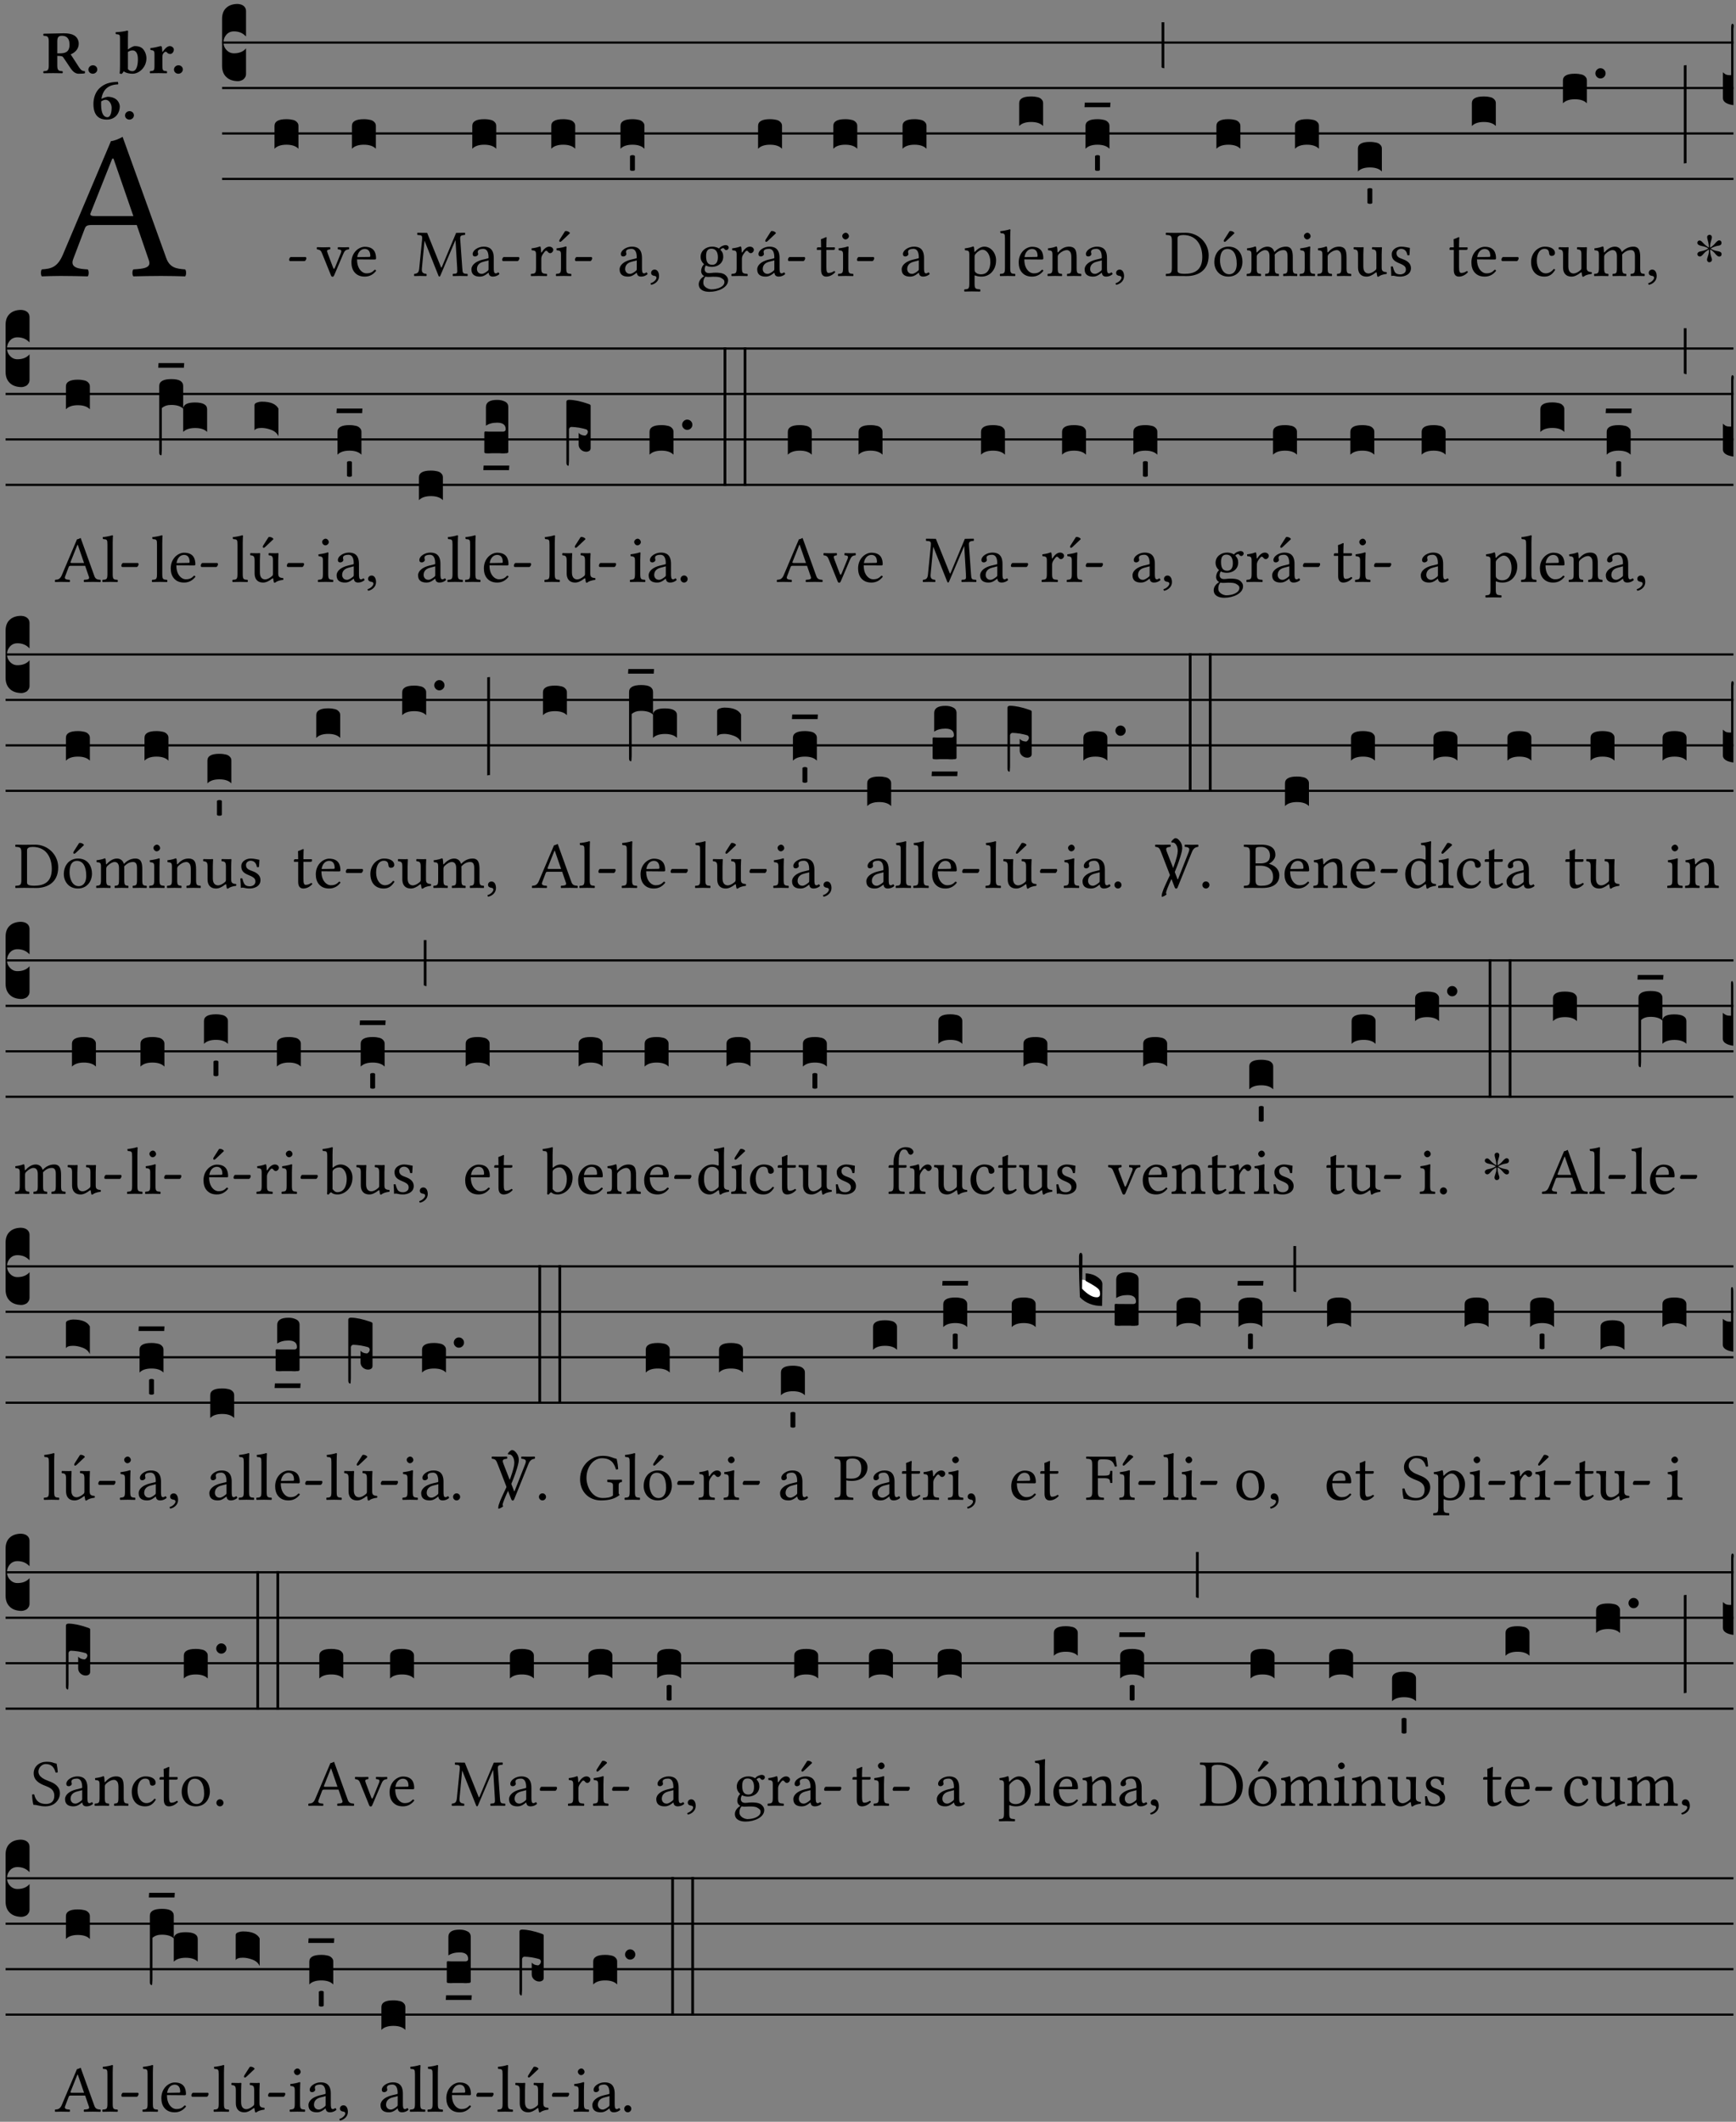 <?xml version="1.0" encoding="UTF-8" standalone="no"?>
<!DOCTYPE svg PUBLIC "-//W3C//DTD SVG 1.1//EN" "http://www.w3.org/Graphics/SVG/1.1/DTD/svg11.dtd">
<svg xmlns="http://www.w3.org/2000/svg" xmlns:xlink="http://www.w3.org/1999/xlink" version="1.1" width="311pt" height="380pt" viewBox="0 0 311 380">
<rect x="0" y="0" width="311" height="380" fill="#808080" stroke="none"/>
<g enable-background="new">
<clipPath id="cp0">
<path transform="matrix(1,0,0,-1,-71,5598)" d="M 0 0 L 453.543 0 L 453.543 5669.291 L 0 5669.291 Z "/>
</clipPath>
<g clip-path="url(#cp0)">
<symbol id="font_1_22">
<path d="M .262 .285 C .24 .285 .233 .288 .236 .298 L .339 .557 L .345 .557 L .439 .285 L .262 .285 M .154 .081 L .209 .226 C .214 .239 .22 .243 .244 .243 L .455 .243 L .513 .074 C .524 .039 .486 .036 .439 .033 C .433 .027 .433 .006 .439 0 C .476 .001 .531 .002 .57 .002 C .611 .002 .649 .001 .684 0 C .69 .006 .69 .027 .684 .033 C .645 .036 .611 .039 .594 .088 L .388 .66 C .373 .651 .346 .64 .333 .64 L .106 .104 C .08 .042 .049 .036 .006 .033 C 0 .027 0 .006 .006 0 C .032 .001 .064 .002 .095 .002 C .136 .002 .186 .001 .223 0 C .229 .006 .229 .027 .223 .033 C .185 .035 .138 .039 .154 .081 Z "/>
</symbol>
<use xlink:href="#font_1_22" transform="matrix(37.858,0,0,-37.858,7.274,49.496)"/>
<symbol id="font_2_33">
<path d="M .434 .477 C .434 .354 .36 .335 .276 .335 L .233 .335 L .233 .534 C .233 .602 .256 .623 .309 .623 C .367 .623 .434 .599 .434 .477 M .341 .664 C .301 .664 .05 .657 .01 .657 C 0 .651 0 .629 .01 .623 C .065 .62 .093 .616 .093 .533 L .093 .132 C .093 .049 .065 .045 .01 .042 C 0 .036 0 .014 .01 .008 C .05 .009 .124 .01 .164 .01 C .204 .01 .276 .009 .316 .008 C .326 .014 .326 .036 .316 .042 C .261 .045 .233 .049 .233 .132 L .233 .293 C .312 .292 .321 .285 .335 .263 L .452 .089 C .483 .044 .524 0 .584 0 C .624 0 .676 .003 .686 .008 C .689 .014 .689 .034 .685 .042 C .64 .042 .617 .066 .589 .108 L .453 .318 C .507 .34 .585 .392 .585 .494 C .585 .534 .57 .594 .508 .631 C .471 .652 .416 .664 .341 .664 Z "/>
</symbol>
<symbol id="font_2_f">
<path d="M 0 .068 C 0 .03 .032 0 .072 0 C .112 0 .146 .032 .146 .07 C .146 .109 .114 .139 .074 .139 C .034 .139 0 .107 0 .068 Z "/>
</symbol>
<symbol id="font_2_43">
<path d="M .074 .14 C .074 .057 .072 .045 .068 .007 C .08 .003 .091 0 .102 0 C .115 .011 .125 .024 .134 .043 C .173 .013 .234 .003 .28 .003 C .391 .003 .508 .112 .508 .256 C .508 .312 .486 .369 .454 .406 C .418 .447 .369 .457 .317 .457 C .286 .457 .233 .422 .204 .401 L .204 .596 C .204 .661 .207 .698 .207 .698 C .207 .707 .2 .711 .191 .711 C .154 .699 .074 .688 .003 .685 C 0 .673 .001 .662 .006 .653 C .069 .648 .074 .646 .074 .578 L .074 .14 M .204 .361 C .237 .382 .258 .386 .282 .386 C .331 .386 .368 .341 .368 .243 C .368 .161 .354 .045 .275 .045 C .245 .045 .223 .057 .204 .08 L .204 .361 Z "/>
</symbol>
<symbol id="font_2_53">
<path d="M .208 .27 C .208 .306 .219 .32 .232 .336 C .24 .345 .249 .353 .263 .353 C .273 .353 .283 .344 .292 .333 C .299 .325 .316 .317 .338 .317 C .367 .317 .396 .348 .396 .39 C .396 .416 .366 .446 .33 .446 C .295 .446 .257 .416 .211 .35 L .207 .35 C .205 .38 .2 .429 .2 .429 C .199 .437 .191 .446 .177 .446 C .129 .434 .077 .419 .011 .413 C .009 .407 .011 .388 .013 .382 C .067 .376 .078 .368 .078 .311 L .078 .124 C .078 .041 .067 .039 .006 .034 C 0 .028 0 .006 .006 0 C .048 .001 .089 .002 .143 .002 C .196 .002 .237 .001 .28 0 C .286 .006 .286 .028 .28 .034 C .219 .038 .208 .041 .208 .124 L .208 .27 Z "/>
</symbol>
<symbol id="font_2_17">
<path d="M .127 .299 C .165 .322 .183 .325 .201 .325 C .259 .325 .299 .255 .299 .196 C .299 .088 .267 .039 .231 .039 C .181 .039 .126 .078 .126 .252 C .126 .263 .126 .288 .127 .299 M .406 .579 C .409 .591 .407 .61 .4 .62 C .259 .615 .184 .588 .108 .523 C .031 .457 0 .352 0 .256 C 0 .042 .118 0 .219 0 C .375 0 .433 .125 .433 .214 C .433 .263 .398 .371 .235 .375 C .211 .372 .168 .359 .132 .34 C .14 .412 .173 .48 .221 .519 C .28 .567 .349 .576 .406 .579 Z "/>
</symbol>
<use xlink:href="#font_2_33" transform="matrix(10.909,0,0,-10.909,7.721,13.206)"/>
<use xlink:href="#font_2_f" transform="matrix(10.909,0,0,-10.909,15.837,13.206)"/>
<use xlink:href="#font_2_43" transform="matrix(10.909,0,0,-10.909,20.692,13.239)"/>
<use xlink:href="#font_2_53" transform="matrix(10.909,0,0,-10.909,26.823,13.119)"/>
<use xlink:href="#font_2_f" transform="matrix(10.909,0,0,-10.909,31.165,13.206)"/>
<use xlink:href="#font_2_17" transform="matrix(10.909,0,0,-10.909,16.737,21.42)"/>
<use xlink:href="#font_2_f" transform="matrix(10.909,0,0,-10.909,22.399,21.42)"/>
<path transform="matrix(1,0,0,-1,39.784,7.622)" stroke-width=".388" stroke-linecap="butt" stroke-miterlimit="10" stroke-linejoin="miter" fill="none" stroke="#000000" d="M 0 0 L 270.76 0 "/>
<path transform="matrix(1,0,0,-1,39.784,15.762)" stroke-width=".388" stroke-linecap="butt" stroke-miterlimit="10" stroke-linejoin="miter" fill="none" stroke="#000000" d="M 0 0 L 270.76 0 "/>
<path transform="matrix(1,0,0,-1,39.784,23.903)" stroke-width=".388" stroke-linecap="butt" stroke-miterlimit="10" stroke-linejoin="miter" fill="none" stroke="#000000" d="M 0 0 L 270.76 0 "/>
<path transform="matrix(1,0,0,-1,39.784,32.043)" stroke-width=".388" stroke-linecap="butt" stroke-miterlimit="10" stroke-linejoin="miter" fill="none" stroke="#000000" d="M 0 0 L 270.76 0 "/>
<symbol id="font_3_d">
<path d="M 0 .106 L 0 .432 C 0 .465 .01 .491 .029 .508 C .048 .526 .075 .535 .108 .535 C .127 .534 .141 .529 .151 .52 C .161 .511 .166 .5 .166 .486 L .166 .31 L .156 .319 C .137 .336 .112 .345 .082 .345 C .054 .345 .033 .332 .019 .306 C .013 .295 .01 .282 .01 .268 C .01 .255 .013 .242 .02 .23 C .027 .219 .035 .21 .046 .203 C .057 .196 .069 .193 .082 .193 C .113 .193 .137 .201 .156 .217 L .166 .227 L .166 .05 C .166 .039 .163 .03 .157 .023 C .152 .015 .145 .009 .136 .006 C .127 .002 .118 0 .108 0 C .075 .001 .048 .01 .029 .029 C .01 .047 0 .073 0 .106 Z "/>
</symbol>
<use xlink:href="#font_3_d" transform="matrix(25.843,0,0,-25.843,39.784,14.535)"/>
<symbol id="font_1_e">
<path d="M .231 0 C .244 0 .258 .028 .258 .04 C .258 .05 .254 .06 .244 .06 L .025 .06 C .013 .06 0 .037 0 .019 C 0 .009 .006 0 .015 0 L .231 0 Z "/>
</symbol>
<use xlink:href="#font_1_e" transform="matrix(11.955,0,0,-11.955,51.799,46.754)"/>
<symbol id="font_3_40">
<path d="M .082 .205 C .101 .205 .116 .203 .128 .2 C .141 .197 .15 .191 .156 .184 C .163 .177 .166 .169 .166 .158 L .166 0 C .148 .019 .12 .028 .083 .028 C .046 .028 .018 .019 0 0 L 0 .158 C 0 .189 .027 .205 .082 .205 Z "/>
</symbol>
<use xlink:href="#font_3_40" transform="matrix(25.843,0,0,-25.843,49.176,26.642)"/>
<symbol id="font_1_57">
<path d="M .32 .41 C .374 .406 .379 .393 .358 .343 L .278 .147 C .261 .107 .256 .108 .241 .15 L .168 .343 C .151 .391 .146 .403 .2 .41 C .206 .416 .206 .437 .2 .443 C .167 .442 .132 .441 .099 .441 C .066 .441 .036 .442 .006 .443 C 0 .437 0 .416 .006 .41 C .059 .403 .066 .387 .086 .337 L .214 .021 C .22 .006 .226 0 .239 0 C .249 0 .255 .006 .263 .023 L .396 .336 C .415 .379 .426 .405 .482 .41 C .488 .416 .488 .437 .482 .443 C .462 .442 .438 .441 .412 .441 C .379 .441 .345 .442 .32 .443 C .314 .437 .314 .416 .32 .41 Z "/>
</symbol>
<symbol id="font_1_46">
<path d="M .087 .292 C .106 .405 .176 .414 .2 .414 C .238 .414 .283 .393 .283 .309 C .283 .3 .279 .295 .268 .295 L .087 .292 M .349 .103 C .312 .065 .283 .049 .225 .049 C .189 .049 .147 .07 .116 .121 C .096 .154 .084 .2 .084 .258 L .35 .256 C .362 .256 .369 .262 .369 .273 C .369 .357 .339 .447 .2 .447 C .113 .447 0 .364 0 .212 C 0 .156 .014 .102 .047 .064 C .081 .024 .128 0 .2 0 C .276 0 .33 .035 .37 .087 C .367 .097 .361 .102 .349 .103 Z "/>
</symbol>
<use xlink:href="#font_1_57" transform="matrix(11.955,0,0,-11.955,56.731,49.563)"/>
<use xlink:href="#font_1_46" transform="matrix(11.955,0,0,-11.955,62.959,49.539)"/>
<use xlink:href="#font_3_40" transform="matrix(25.843,0,0,-25.843,63.044,26.642)"/>
<symbol id="font_1_2e">
<path d="M .648 .126 C .653 .045 .65 .044 .585 .041 C .579 .035 .579 .014 .585 .008 C .622 .009 .662 .01 .692 .01 C .722 .01 .767 .009 .801 .008 C .807 .014 .807 .035 .801 .041 C .733 .044 .729 .048 .724 .131 L .694 .552 C .69 .606 .695 .62 .763 .624 C .769 .63 .769 .651 .763 .657 L .632 .655 L .42 .148 C .416 .138 .413 .134 .411 .134 C .409 .134 .406 .139 .403 .147 L .198 .655 L .053 .657 C .047 .651 .047 .63 .053 .624 C .122 .62 .128 .618 .121 .543 L .08 .131 C .075 .071 .063 .046 .006 .041 C 0 .035 0 .014 .006 .008 C .036 .009 .068 .01 .092 .01 C .116 .01 .156 .009 .186 .008 C .192 .014 .192 .035 .186 .041 C .12 .046 .114 .076 .12 .133 L .158 .534 L .16 .534 L .367 .015 C .369 .007 .376 0 .382 0 C .388 0 .392 .007 .396 .015 L .621 .544 L .623 .544 L .648 .126 Z "/>
</symbol>
<symbol id="font_1_42">
<path d="M .257 .243 L .257 .111 C .257 .098 .251 .091 .243 .085 C .217 .064 .183 .041 .155 .041 C .105 .041 .083 .081 .083 .112 C .083 .157 .104 .203 .178 .222 L .257 .243 M .257 .058 C .263 .027 .273 0 .324 0 C .362 0 .398 .017 .419 .037 C .417 .049 .413 .057 .402 .064 C .394 .057 .377 .048 .365 .048 C .336 .048 .335 .087 .335 .133 L .335 .28 C .335 .422 .257 .449 .184 .449 C .102 .449 .019 .395 .019 .338 C .019 .314 .031 .302 .054 .302 C .083 .302 .101 .323 .101 .336 C .101 .343 .1 .35 .098 .354 C .097 .357 .096 .363 .096 .374 C .096 .405 .138 .416 .176 .416 C .21 .416 .257 .399 .257 .286 C .257 .279 .254 .275 .251 .274 L .165 .253 C .069 .229 0 .176 0 .108 C 0 .026 .056 0 .126 0 C .16 0 .191 .008 .235 .042 L .255 .058 L .257 .058 Z "/>
</symbol>
<use xlink:href="#font_1_2e" transform="matrix(11.955,0,0,-11.955,74.157,49.539)"/>
<use xlink:href="#font_1_42" transform="matrix(11.955,0,0,-11.955,84.451,49.539)"/>
<use xlink:href="#font_1_e" transform="matrix(11.955,0,0,-11.955,89.962,46.754)"/>
<use xlink:href="#font_3_40" transform="matrix(25.843,0,0,-25.843,84.607,26.642)"/>
<symbol id="font_1_53">
<path d="M .156 .36 C .154 .4 .152 .425 .148 .436 C .145 .44 .144 .444 .136 .444 C .108 .433 .082 .424 .013 .415 C .011 .409 .013 .393 .015 .387 C .069 .382 .08 .377 .08 .319 L .08 .124 C .08 .041 .068 .037 .006 .033 C 0 .027 0 .006 .006 0 C .041 .001 .08 .002 .12 .002 C .16 .002 .206 .001 .241 0 C .247 .006 .247 .027 .241 .033 C .171 .038 .159 .041 .159 .124 L .159 .263 C .159 .289 .171 .312 .183 .33 C .194 .346 .217 .379 .229 .379 C .238 .379 .247 .376 .254 .366 C .262 .356 .273 .343 .291 .343 C .315 .343 .338 .368 .338 .393 C .338 .412 .32 .441 .278 .441 C .231 .441 .19 .397 .167 .358 C .161 .347 .156 .355 .156 .36 Z "/>
</symbol>
<symbol id="font_1_ad">
<path d="M .139 .673 L .063 .554 C .055 .541 .052 .537 .052 .526 C .052 .519 .059 .513 .066 .513 C .073 .513 .081 .517 .096 .532 L .211 .641 L .208 .652 C .185 .674 .159 .675 .153 .675 C .148 .675 .142 .674 .139 .673 M .157 .124 L .157 .323 C .157 .373 .161 .437 .161 .437 C .161 .441 .156 .444 .148 .444 C .119 .433 .08 .424 .011 .415 C .009 .409 .011 .393 .013 .387 C .067 .381 .078 .376 .078 .319 L .078 .124 C .078 .041 .067 .038 .006 .033 C 0 .027 0 .006 .006 0 C .039 .001 .078 .002 .118 .002 C .158 .002 .196 .001 .229 0 C .235 .006 .235 .027 .229 .033 C .168 .037 .157 .041 .157 .124 Z "/>
</symbol>
<use xlink:href="#font_1_53" transform="matrix(11.955,0,0,-11.955,95.073,49.444)"/>
<use xlink:href="#font_1_ad" transform="matrix(11.955,0,0,-11.955,99.568,49.444)"/>
<use xlink:href="#font_1_e" transform="matrix(11.955,0,0,-11.955,102.999,46.754)"/>
<use xlink:href="#font_3_40" transform="matrix(25.843,0,0,-25.843,98.756,26.642)"/>
<symbol id="font_1_d">
<path d="M .061 .228 C .03 .228 .008 .207 .008 .179 C .008 .147 .034 .138 .052 .135 C .071 .133 .088 .127 .088 .104 C .088 .083 .052 .037 0 .024 C 0 .014 .002 .007 .009 0 C .069 .011 .127 .059 .127 .129 C .127 .189 .101 .228 .061 .228 Z "/>
</symbol>
<use xlink:href="#font_1_42" transform="matrix(11.955,0,0,-11.955,111.002,49.539)"/>
<use xlink:href="#font_1_d" transform="matrix(11.955,0,0,-11.955,116.55,51.01)"/>
<symbol id="font_3_59">
<path d="M 0 .103 C .004 .107 .01 .109 .017 .109 C .025 .109 .031 .107 .034 .103 L .034 .006 C .031 .002 .026 0 .017 0 C .009 0 .003 .002 0 .006 L 0 .103 Z "/>
</symbol>
<use xlink:href="#font_3_40" transform="matrix(25.843,0,0,-25.843,111.159,26.642)"/>
<use xlink:href="#font_3_59" transform="matrix(25.843,0,0,-25.843,112.865,30.605)"/>
<symbol id="font_1_48">
<path d="M .287 .517 C .287 .424 .24 .405 .203 .405 C .119 .405 .11 .476 .11 .54 C .11 .61 .135 .646 .19 .646 C .253 .646 .287 .6 .287 .517 M .1 .228 C .111 .225 .127 .223 .14 .223 C .171 .223 .199 .226 .213 .226 C .263 .226 .305 .225 .334 .209 C .373 .187 .385 .173 .385 .147 C .385 .075 .279 .037 .189 .037 C .153 .037 .069 .066 .069 .134 C .069 .168 .071 .193 .1 .228 M .412 .625 C .431 .625 .449 .643 .449 .663 C .449 .684 .43 .7 .403 .7 C .377 .7 .329 .683 .303 .649 C .291 .657 .258 .677 .199 .677 C .11 .677 .028 .617 .028 .525 C .028 .471 .052 .44 .08 .413 C .052 .389 .036 .346 .036 .312 C .036 .276 .056 .248 .082 .235 C .028 .203 0 .157 0 .114 C 0 .027 .082 0 .159 0 C .294 0 .44 .065 .44 .173 C .44 .205 .425 .23 .396 .254 C .357 .286 .287 .287 .25 .287 C .232 .287 .207 .285 .183 .282 C .168 .281 .158 .28 .153 .28 C .124 .28 .089 .294 .089 .337 C .089 .357 .095 .378 .107 .395 C .131 .381 .159 .374 .198 .374 C .286 .374 .367 .429 .367 .527 C .367 .574 .353 .601 .324 .631 C .331 .641 .351 .655 .364 .655 C .371 .655 .378 .652 .384 .643 C .388 .635 .401 .625 .412 .625 Z "/>
</symbol>
<symbol id="font_1_a1">
<path d="M .208 .681 L .132 .562 C .124 .549 .121 .545 .121 .534 C .121 .527 .128 .521 .135 .521 C .142 .521 .15 .525 .165 .54 L .28 .649 L .277 .66 C .254 .682 .228 .683 .222 .683 C .217 .683 .211 .682 .208 .681 M .257 .243 L .257 .111 C .257 .098 .251 .091 .243 .085 C .217 .064 .183 .041 .155 .041 C .105 .041 .083 .081 .083 .112 C .083 .157 .104 .203 .178 .222 L .257 .243 M .257 .058 C .263 .027 .273 0 .324 0 C .362 0 .398 .017 .419 .037 C .417 .049 .413 .057 .402 .064 C .394 .057 .377 .048 .365 .048 C .336 .048 .335 .087 .335 .133 L .335 .28 C .335 .422 .257 .449 .184 .449 C .102 .449 .019 .395 .019 .338 C .019 .314 .031 .302 .054 .302 C .083 .302 .101 .323 .101 .336 C .101 .343 .1 .35 .098 .354 C .097 .357 .096 .363 .096 .374 C .096 .405 .138 .416 .176 .416 C .21 .416 .257 .399 .257 .286 C .257 .279 .254 .275 .251 .274 L .165 .253 C .069 .229 0 .176 0 .108 C 0 .026 .056 0 .126 0 C .16 0 .191 .008 .235 .042 L .255 .058 L .257 .058 Z "/>
</symbol>
<use xlink:href="#font_1_48" transform="matrix(11.955,0,0,-11.955,125.178,52.265)"/>
<use xlink:href="#font_1_53" transform="matrix(11.955,0,0,-11.955,131.012,49.444)"/>
<use xlink:href="#font_1_a1" transform="matrix(11.955,0,0,-11.955,135.65,49.539)"/>
<use xlink:href="#font_1_e" transform="matrix(11.955,0,0,-11.955,141.162,46.754)"/>
<use xlink:href="#font_3_40" transform="matrix(25.843,0,0,-25.843,135.806,26.642)"/>
<symbol id="font_1_55">
<path d="M .018 .439 C .004 .439 0 .427 0 .419 L 0 .406 C 0 .401 .001 .4 .005 .4 L .064 .4 L .064 .099 C .064 .028 .095 0 .141 0 C .187 0 .237 .022 .276 .066 C .274 .076 .268 .082 .258 .083 C .232 .063 .202 .055 .176 .055 C .149 .055 .143 .085 .143 .147 L .143 .4 L .247 .4 C .257 .4 .271 .404 .271 .413 L .271 .433 C .271 .437 .268 .439 .263 .439 L .143 .439 L .143 .478 C .143 .543 .147 .583 .147 .583 C .147 .589 .144 .591 .139 .591 C .134 .591 .126 .587 .117 .582 C .105 .576 .095 .572 .083 .568 C .071 .565 .061 .561 .061 .555 C .061 .543 .064 .55 .064 .439 L .018 .439 Z "/>
</symbol>
<symbol id="font_1_4a">
<path d="M .066 .601 C .066 .575 .09 .549 .114 .549 C .142 .549 .166 .575 .166 .597 C .166 .621 .145 .649 .118 .649 C .094 .649 .066 .625 .066 .601 M .157 .124 L .157 .323 C .157 .373 .161 .437 .161 .437 C .161 .441 .156 .444 .148 .444 C .119 .433 .08 .424 .011 .415 C .009 .409 .011 .393 .013 .387 C .067 .381 .078 .376 .078 .319 L .078 .124 C .078 .041 .067 .038 .006 .033 C 0 .027 0 .006 .006 0 C .039 .001 .078 .002 .118 .002 C .158 .002 .196 .001 .229 0 C .235 .006 .235 .027 .229 .033 C .168 .037 .157 .041 .157 .124 Z "/>
</symbol>
<use xlink:href="#font_1_55" transform="matrix(11.955,0,0,-11.955,146.332,49.539)"/>
<use xlink:href="#font_1_4a" transform="matrix(11.955,0,0,-11.955,150.098,49.444)"/>
<use xlink:href="#font_1_e" transform="matrix(11.955,0,0,-11.955,153.529,46.754)"/>
<use xlink:href="#font_3_40" transform="matrix(25.843,0,0,-25.843,149.286,26.642)"/>
<use xlink:href="#font_1_42" transform="matrix(11.955,0,0,-11.955,161.532,49.539)"/>
<use xlink:href="#font_3_40" transform="matrix(25.843,0,0,-25.843,161.689,26.642)"/>
<symbol id="font_1_51">
<path d="M .173 .565 C .199 .597 .244 .627 .274 .627 C .338 .627 .393 .555 .393 .442 C .393 .36 .364 .258 .252 .258 C .234 .258 .199 .263 .181 .279 C .16 .297 .157 .302 .157 .339 L .157 .521 C .157 .542 .161 .55 .173 .565 M .154 .602 C .152 .632 .15 .657 .146 .668 C .143 .672 .142 .676 .134 .676 C .106 .665 .08 .656 .011 .647 C .009 .641 .011 .625 .013 .619 C .067 .614 .078 .609 .078 .551 L .078 .124 C .078 .041 .067 .036 .006 .033 C 0 .027 0 .006 .006 0 C .041 .001 .078 .002 .118 .002 C .158 .002 .206 .001 .239 0 C .245 .006 .245 .027 .239 .033 C .168 .037 .157 .041 .157 .124 L .157 .232 C .157 .245 .16 .243 .171 .239 C .195 .229 .226 .224 .258 .224 C .314 .224 .364 .241 .405 .28 C .452 .326 .479 .388 .479 .469 C .479 .575 .404 .673 .302 .673 C .255 .673 .204 .642 .165 .598 C .159 .591 .154 .592 .154 .602 Z "/>
</symbol>
<symbol id="font_1_4d">
<path d="M .078 .124 C .078 .041 .067 .036 .006 .033 C 0 .027 0 .006 .006 0 C .041 .001 .078 .002 .118 .002 C .158 .002 .196 .001 .229 0 C .235 .006 .235 .027 .229 .033 C .168 .036 .157 .041 .157 .124 L .157 .585 C .157 .65 .161 .69 .161 .69 C .161 .697 .157 .7 .148 .7 C .123 .69 .048 .676 .008 .673 C .006 .665 .008 .649 .014 .643 C .072 .639 .078 .636 .078 .561 L .078 .124 Z "/>
</symbol>
<use xlink:href="#font_1_51" transform="matrix(11.955,0,0,-11.955,172.718,52.217)"/>
<use xlink:href="#font_1_4d" transform="matrix(11.955,0,0,-11.955,179.102,49.444)"/>
<use xlink:href="#font_1_46" transform="matrix(11.955,0,0,-11.955,182.497,49.539)"/>
<use xlink:href="#font_3_40" transform="matrix(25.843,0,0,-25.843,182.582,22.572)"/>
<symbol id="font_1_4f">
<path d="M .164 .36 C .157 .353 .152 .35 .152 .36 C .151 .387 .148 .425 .144 .436 C .141 .44 .14 .444 .132 .444 C .104 .433 .078 .424 .009 .415 C .007 .409 .009 .393 .011 .387 C .065 .382 .076 .377 .076 .319 L .076 .124 C .076 .042 .066 .038 .006 .033 C 0 .027 0 .006 .006 0 C .036 .001 .076 .002 .116 .002 C .156 .002 .186 .001 .216 0 C .222 .006 .222 .027 .216 .033 C .165 .038 .155 .042 .155 .124 L .155 .288 C .155 .309 .164 .321 .172 .33 C .21 .367 .255 .389 .294 .389 C .314 .389 .335 .376 .347 .353 C .357 .333 .359 .306 .359 .276 L .359 .124 C .359 .042 .349 .038 .297 .033 C .292 .027 .292 .006 .297 0 C .327 .001 .359 .002 .399 .002 C .439 .002 .475 .001 .505 0 C .51 .006 .51 .027 .505 .033 C .449 .038 .438 .042 .438 .124 L .438 .273 C .438 .328 .434 .376 .411 .407 C .394 .429 .363 .441 .328 .441 C .279 .441 .223 .428 .164 .36 Z "/>
</symbol>
<use xlink:href="#font_1_4f" transform="matrix(11.955,0,0,-11.955,187.638,49.444)"/>
<use xlink:href="#font_1_42" transform="matrix(11.955,0,0,-11.955,194.309,49.539)"/>
<use xlink:href="#font_1_d" transform="matrix(11.955,0,0,-11.955,199.856,51.01)"/>
<symbol id="font_3_7d">
<path d="M .002 .032 L .18 .032 L .178 0 L 0 0 L .002 .032 Z "/>
</symbol>
<symbol id="font_3_2a">
<path d="M 0 .319 L .019 .319 L .019 0 C .01 .001 .003 .003 0 .007 L 0 .319 Z "/>
</symbol>
<use xlink:href="#font_3_40" transform="matrix(25.843,0,0,-25.843,194.466,26.642)"/>
<use xlink:href="#font_3_7d" transform="matrix(25.843,0,0,-25.843,194.285,19.202)"/>
<use xlink:href="#font_3_59" transform="matrix(25.843,0,0,-25.843,196.171,30.605)"/>
<use xlink:href="#font_3_2a" transform="matrix(25.843,0,0,-25.843,208.09,12.235)"/>
<symbol id="font_1_25">
<path d="M .178 .086 L .178 .566 C .178 .601 .213 .615 .262 .615 C .478 .615 .549 .44 .549 .286 C .549 .084 .428 .034 .287 .034 C .189 .034 .178 .054 .178 .086 M .135 .647 C .099 .647 .046 .648 .006 .649 C 0 .643 0 .622 .006 .616 C .076 .613 .093 .608 .093 .525 L .093 .124 C .093 .041 .076 .036 .006 .033 C 0 .027 0 .006 .006 0 C .045 .001 .098 .002 .136 .002 C .173 .002 .215 0 .318 0 C .459 0 .645 .064 .645 .31 C .645 .496 .492 .649 .3 .649 C .229 .649 .174 .647 .135 .647 Z "/>
</symbol>
<symbol id="font_1_b3">
<path d="M .229 .681 L .153 .562 C .145 .549 .142 .545 .142 .534 C .142 .527 .149 .521 .156 .521 C .163 .521 .171 .525 .186 .54 L .301 .649 L .298 .66 C .275 .682 .249 .683 .243 .683 C .238 .683 .232 .682 .229 .681 M 0 .215 C 0 .113 .068 0 .21 0 C .274 0 .322 .022 .356 .056 C .401 .099 .422 .162 .422 .224 C .422 .328 .365 .449 .212 .449 C .146 .449 .091 .422 .055 .379 C .019 .336 0 .278 0 .215 M .197 .414 C .283 .414 .336 .336 .336 .192 C .336 .066 .271 .035 .224 .035 C .12 .035 .086 .161 .086 .238 C .086 .325 .107 .414 .197 .414 Z "/>
</symbol>
<use xlink:href="#font_1_25" transform="matrix(11.955,0,0,-11.955,208.823,49.444)"/>
<use xlink:href="#font_1_b3" transform="matrix(11.955,0,0,-11.955,217.539,49.539)"/>
<use xlink:href="#font_3_40" transform="matrix(25.843,0,0,-25.843,217.916,26.642)"/>
<symbol id="font_1_4e">
<path d="M .15 .36 C .148 .389 .146 .425 .142 .436 C .139 .44 .138 .444 .13 .444 C .102 .433 .076 .424 .007 .415 C .005 .409 .007 .393 .009 .387 C .063 .382 .074 .377 .074 .319 L .074 .124 C .074 .042 .061 .037 .006 .033 C 0 .027 0 .006 .006 0 C .036 .001 .074 .002 .114 .002 C .154 .002 .184 .001 .214 0 C .22 .006 .22 .027 .214 .033 C .164 .038 .153 .042 .153 .124 L .153 .288 C .153 .309 .162 .321 .17 .33 C .209 .368 .247 .389 .278 .389 C .316 .389 .344 .365 .344 .298 L .344 .124 C .344 .042 .336 .037 .282 .033 C .277 .027 .277 .006 .282 0 C .307 .001 .344 .002 .384 .002 C .424 .002 .457 .001 .482 0 C .487 .006 .487 .027 .482 .033 C .432 .037 .423 .042 .423 .124 L .423 .283 C .423 .297 .423 .311 .422 .323 C .47 .376 .515 .389 .554 .389 C .592 .389 .614 .367 .614 .3 L .614 .124 C .614 .042 .604 .037 .552 .033 C .547 .027 .547 .006 .552 0 C .577 .001 .614 .002 .654 .002 C .694 .002 .729 .001 .757 0 C .762 .006 .762 .027 .757 .033 C .702 .037 .693 .042 .693 .124 L .693 .282 C .693 .371 .678 .441 .59 .441 C .538 .441 .477 .422 .425 .367 C .422 .364 .416 .359 .414 .367 C .404 .408 .366 .441 .314 .441 C .256 .441 .203 .406 .162 .36 C .157 .354 .15 .348 .15 .36 Z "/>
</symbol>
<use xlink:href="#font_1_4e" transform="matrix(11.955,0,0,-11.955,223.313,49.444)"/>
<use xlink:href="#font_1_4a" transform="matrix(11.955,0,0,-11.955,232.806,49.444)"/>
<use xlink:href="#font_3_40" transform="matrix(25.843,0,0,-25.843,231.993,26.642)"/>
<symbol id="font_1_56">
<path d="M .197 .003 C .236 .003 .283 .023 .332 .063 C .337 .067 .346 .069 .347 .062 C .349 .036 .358 .003 .358 .003 C .366 0 .37 0 .377 .003 C .399 .021 .434 .036 .495 .043 C .501 .049 .501 .064 .495 .07 C .431 .075 .422 .094 .422 .143 L .422 .335 C .422 .365 .426 .438 .426 .438 C .426 .441 .423 .444 .418 .444 C .413 .443 .398 .442 .383 .442 C .351 .442 .315 .443 .281 .444 C .275 .438 .275 .417 .281 .411 C .33 .408 .343 .396 .343 .33 L .343 .137 C .343 .118 .341 .11 .327 .098 C .29 .066 .252 .05 .227 .05 C .197 .05 .147 .064 .147 .153 L .147 .335 C .147 .365 .151 .438 .151 .438 C .151 .441 .148 .444 .143 .444 C .138 .443 .123 .442 .108 .442 C .076 .442 .04 .443 .006 .444 C 0 .438 0 .417 .006 .411 C .054 .407 .068 .396 .068 .331 L .068 .139 C .068 .07 .098 .003 .197 .003 Z "/>
</symbol>
<symbol id="font_1_54">
<path d="M 0 .148 C .004 .099 .007 .052 .007 .01 C .017 .012 .027 .013 .032 .013 C .039 .013 .045 .013 .052 .011 C .079 .004 .106 0 .143 0 C .199 0 .302 .027 .302 .126 C .302 .194 .253 .234 .185 .259 C .124 .281 .085 .297 .085 .352 C .085 .393 .121 .416 .155 .416 C .177 .416 .235 .408 .248 .323 C .254 .317 .274 .318 .28 .324 C .283 .36 .285 .397 .286 .43 C .255 .435 .207 .449 .155 .449 C .081 .449 .014 .401 .014 .337 C .014 .264 .047 .233 .124 .201 C .207 .167 .226 .146 .226 .103 C .226 .054 .178 .033 .141 .033 C .102 .033 .08 .046 .07 .057 C .048 .08 .037 .124 .031 .149 C .025 .155 .006 .154 0 .148 Z "/>
</symbol>
<use xlink:href="#font_1_4f" transform="matrix(11.955,0,0,-11.955,235.997,49.444)"/>
<use xlink:href="#font_1_56" transform="matrix(11.955,0,0,-11.955,242.477,49.575)"/>
<use xlink:href="#font_1_54" transform="matrix(11.955,0,0,-11.955,249.16,49.539)"/>
<use xlink:href="#font_3_40" transform="matrix(25.843,0,0,-25.843,243.267,30.713)"/>
<use xlink:href="#font_3_59" transform="matrix(25.843,0,0,-25.843,244.972,36.507)"/>
<use xlink:href="#font_1_55" transform="matrix(11.955,0,0,-11.955,259.676,49.539)"/>
<use xlink:href="#font_1_46" transform="matrix(11.955,0,0,-11.955,263.597,49.539)"/>
<use xlink:href="#font_1_e" transform="matrix(11.955,0,0,-11.955,268.977,46.754)"/>
<use xlink:href="#font_3_40" transform="matrix(25.843,0,0,-25.843,263.682,22.572)"/>
<symbol id="font_1_44">
<path d="M .361 .101 C .357 .11 .349 .114 .34 .115 C .306 .071 .263 .049 .22 .049 C .147 .049 .086 .123 .086 .24 C .086 .35 .134 .416 .2 .416 C .259 .416 .267 .381 .271 .346 C .274 .319 .288 .31 .309 .31 C .33 .31 .358 .323 .358 .354 C .358 .409 .301 .449 .205 .449 C .106 .449 0 .36 0 .218 C 0 .089 .072 0 .198 0 C .258 0 .311 .019 .361 .101 Z "/>
</symbol>
<use xlink:href="#font_1_44" transform="matrix(11.955,0,0,-11.955,274.291,49.539)"/>
<use xlink:href="#font_1_56" transform="matrix(11.955,0,0,-11.955,279.205,49.575)"/>
<use xlink:href="#font_1_4e" transform="matrix(11.955,0,0,-11.955,285.553,49.444)"/>
<use xlink:href="#font_1_d" transform="matrix(11.955,0,0,-11.955,295.273,51.01)"/>
<symbol id="font_3_b">
<path d="M .06 .01 C .053 .003 .044 0 .035 0 C .026 0 .018 .003 .011 .01 C .004 .017 0 .025 0 .035 C 0 .046 .004 .054 .011 .061 C .018 .068 .026 .071 .035 .071 C .044 .071 .053 .068 .06 .061 C .067 .054 .071 .046 .071 .035 C .071 .025 .067 .017 .06 .01 Z "/>
</symbol>
<use xlink:href="#font_3_40" transform="matrix(25.843,0,0,-25.843,279.995,18.501)"/>
<use xlink:href="#font_3_b" transform="matrix(25.843,0,0,-25.843,285.807,14.051)"/>
<symbol id="font_4_25">
<path d="M .172 .184 L .172 .191 C .145 .174 .128 .162 .12 .155 C .113 .149 .099 .134 .078 .11 C .064 .094 .05 .086 .036 .086 C .014 .089 .002 .101 0 .121 C 0 .14 .013 .154 .039 .161 C .046 .163 .053 .165 .062 .166 C .097 .173 .128 .184 .154 .199 C .157 .201 .161 .203 .165 .206 L .154 .213 C .135 .226 .107 .236 .068 .243 C .024 .251 .001 .267 0 .29 C 0 .307 .008 .319 .023 .324 C .027 .325 .031 .326 .034 .326 C .048 .326 .064 .315 .082 .294 C .11 .263 .139 .24 .168 .223 L .172 .221 L .172 .234 C .172 .261 .167 .292 .157 .325 C .15 .348 .147 .365 .147 .376 C .147 .393 .155 .404 .171 .409 C .174 .41 .178 .411 .182 .411 C .199 .411 .21 .403 .216 .387 C .217 .383 .218 .379 .218 .374 C .218 .365 .215 .349 .208 .328 C .197 .296 .191 .268 .191 .245 L .191 .219 L .198 .223 C .221 .236 .245 .257 .27 .287 C .293 .314 .312 .328 .326 .328 C .345 .328 .356 .319 .361 .301 C .362 .297 .362 .293 .362 .289 C .362 .27 .352 .257 .331 .251 C .325 .25 .318 .248 .311 .247 C .277 .242 .244 .23 .213 .213 L .199 .205 L .207 .2 C .234 .183 .267 .172 .304 .166 C .338 .161 .357 .15 .362 .134 L .363 .122 C .363 .101 .354 .089 .336 .086 L .328 .085 C .311 .085 .291 .099 .268 .128 C .242 .159 .219 .179 .198 .188 L .191 .191 L .191 .184 C .191 .145 .198 .108 .211 .072 C .216 .058 .219 .047 .219 .04 C .219 .023 .211 .01 .195 .003 C .19 .001 .185 0 .18 0 C .165 0 .154 .008 .148 .023 C .146 .028 .145 .032 .145 .037 C .145 .049 .149 .064 .156 .083 C .167 .113 .173 .138 .173 .158 L .173 .167 L .172 .184 Z "/>
</symbol>
<use xlink:href="#font_4_25" transform="matrix(11.955,0,0,-11.955,304.075,46.969)"/>
<symbol id="font_3_34">
<path d="M .019 .682 L .019 .003 C .009 .002 .003 .001 0 0 L 0 .679 C .003 .681 .01 .682 .019 .682 Z "/>
</symbol>
<symbol id="font_3_14">
<path d="M 0 .049 L 0 .228 C .006 .223 .011 .218 .016 .215 C .021 .212 .027 .21 .033 .209 C .04 .208 .048 .208 .057 .208 L .057 .535 C .057 .554 .06 .564 .065 .564 L .066 .564 C .072 .564 .075 .559 .075 .548 C .075 .543 .074 .537 .073 .53 L .073 0 C .024 .007 0 .024 0 .049 Z "/>
</symbol>
<use xlink:href="#font_3_34" transform="matrix(25.843,0,0,-25.843,301.646,29.292)"/>
<use xlink:href="#font_3_14" transform="matrix(25.843,0,0,-25.843,308.657,18.837)"/>
<path transform="matrix(1,0,0,-1,1,62.416)" stroke-width=".388" stroke-linecap="butt" stroke-miterlimit="10" stroke-linejoin="miter" fill="none" stroke="#000000" d="M 0 0 L 309.543 0 "/>
<path transform="matrix(1,0,0,-1,1,70.557)" stroke-width=".388" stroke-linecap="butt" stroke-miterlimit="10" stroke-linejoin="miter" fill="none" stroke="#000000" d="M 0 0 L 309.543 0 "/>
<path transform="matrix(1,0,0,-1,1,78.697)" stroke-width=".388" stroke-linecap="butt" stroke-miterlimit="10" stroke-linejoin="miter" fill="none" stroke="#000000" d="M 0 0 L 309.543 0 "/>
<path transform="matrix(1,0,0,-1,1,86.838)" stroke-width=".388" stroke-linecap="butt" stroke-miterlimit="10" stroke-linejoin="miter" fill="none" stroke="#000000" d="M 0 0 L 309.543 0 "/>
<use xlink:href="#font_3_d" transform="matrix(25.843,0,0,-25.843,1,69.329)"/>
<use xlink:href="#font_1_22" transform="matrix(11.955,0,0,-11.955,9.812,104.238)"/>
<use xlink:href="#font_1_4d" transform="matrix(11.955,0,0,-11.955,18.312,104.238)"/>
<use xlink:href="#font_1_e" transform="matrix(11.955,0,0,-11.955,21.743,101.548)"/>
<use xlink:href="#font_3_40" transform="matrix(25.843,0,0,-25.843,11.809,73.297)"/>
<use xlink:href="#font_1_4d" transform="matrix(11.955,0,0,-11.955,27.191,104.238)"/>
<use xlink:href="#font_1_46" transform="matrix(11.955,0,0,-11.955,30.587,104.333)"/>
<use xlink:href="#font_1_e" transform="matrix(11.955,0,0,-11.955,35.966,101.548)"/>
<symbol id="font_3_1b3">
<path d="M 0 .021 L 0 .48 C 0 .512 .028 .528 .084 .528 C .112 .528 .133 .524 .146 .516 C .159 .508 .166 .496 .166 .48 L .166 .326 C .17 .353 .197 .366 .248 .366 C .304 .366 .332 .35 .332 .319 L .332 .162 C .314 .18 .286 .189 .249 .189 C .212 .189 .184 .18 .166 .162 L .166 .323 C .149 .34 .121 .349 .083 .349 C .056 .349 .035 .342 .018 .327 L .018 .047 C .018 .035 .018 .026 .017 .02 C .017 .014 .017 .01 .016 .007 C .016 .004 .016 .002 .015 .001 C .014 0 .013 0 .011 0 C .008 .001 .006 .002 .004 .004 C .003 .005 .002 .008 .001 .011 C 0 .014 0 .017 0 .021 Z "/>
</symbol>
<symbol id="font_3_7f">
<path d="M .002 .032 L .18 .032 L .178 0 L 0 0 L .002 .032 Z "/>
</symbol>
<use xlink:href="#font_3_1b3" transform="matrix(25.843,0,0,-25.843,28.526,81.54)"/>
<use xlink:href="#font_3_7f" transform="matrix(25.843,0,0,-25.843,28.345,65.855)"/>
<symbol id="font_1_ba">
<path d="M .277 .684 L .201 .565 C .193 .552 .19 .548 .19 .537 C .19 .53 .197 .524 .204 .524 C .211 .524 .219 .528 .234 .543 L .349 .652 L .346 .663 C .323 .685 .297 .686 .291 .686 C .286 .686 .28 .685 .277 .684 M .197 .003 C .236 .003 .283 .023 .332 .063 C .337 .067 .346 .069 .347 .062 C .349 .036 .358 .003 .358 .003 C .366 0 .37 0 .377 .003 C .399 .021 .434 .036 .495 .043 C .501 .049 .501 .064 .495 .07 C .431 .075 .422 .094 .422 .143 L .422 .335 C .422 .365 .426 .438 .426 .438 C .426 .441 .423 .444 .418 .444 C .413 .443 .398 .442 .383 .442 C .351 .442 .315 .443 .281 .444 C .275 .438 .275 .417 .281 .411 C .33 .408 .343 .396 .343 .33 L .343 .137 C .343 .118 .341 .11 .327 .098 C .29 .066 .252 .05 .227 .05 C .197 .05 .147 .064 .147 .153 L .147 .335 C .147 .365 .151 .438 .151 .438 C .151 .441 .148 .444 .143 .444 C .138 .443 .123 .442 .108 .442 C .076 .442 .04 .443 .006 .444 C 0 .438 0 .417 .006 .411 C .054 .407 .068 .396 .068 .331 L .068 .139 C .068 .07 .098 .003 .197 .003 Z "/>
</symbol>
<use xlink:href="#font_1_4d" transform="matrix(11.955,0,0,-11.955,41.608,104.238)"/>
<use xlink:href="#font_1_ba" transform="matrix(11.955,0,0,-11.955,44.8,104.369)"/>
<use xlink:href="#font_1_e" transform="matrix(11.955,0,0,-11.955,51.388,101.548)"/>
<symbol id="font_3_44">
<path d="M .048 .24 L .052 .24 C .111 .24 .149 .224 .166 .192 L .166 0 C .157 .021 .14 .036 .115 .045 C .091 .054 .069 .058 .049 .058 C .022 .058 .006 .052 0 .041 L 0 .216 C 0 .224 .006 .23 .017 .234 C .028 .238 .039 .24 .048 .24 Z "/>
</symbol>
<use xlink:href="#font_3_44" transform="matrix(25.843,0,0,-25.843,45.591,78.142)"/>
<use xlink:href="#font_1_4a" transform="matrix(11.955,0,0,-11.955,56.919,104.238)"/>
<use xlink:href="#font_1_42" transform="matrix(11.955,0,0,-11.955,60.302,104.333)"/>
<use xlink:href="#font_1_d" transform="matrix(11.955,0,0,-11.955,65.849,105.804)"/>
<use xlink:href="#font_3_40" transform="matrix(25.843,0,0,-25.843,60.459,81.436)"/>
<use xlink:href="#font_3_7d" transform="matrix(25.843,0,0,-25.843,60.278,73.996)"/>
<use xlink:href="#font_3_59" transform="matrix(25.843,0,0,-25.843,62.164,85.399)"/>
<use xlink:href="#font_1_42" transform="matrix(11.955,0,0,-11.955,74.896,104.333)"/>
<use xlink:href="#font_3_40" transform="matrix(25.843,0,0,-25.843,75.053,89.577)"/>
<use xlink:href="#font_1_4d" transform="matrix(11.955,0,0,-11.955,80.133,104.238)"/>
<use xlink:href="#font_1_4d" transform="matrix(11.955,0,0,-11.955,83.289,104.238)"/>
<use xlink:href="#font_1_46" transform="matrix(11.955,0,0,-11.955,86.685,104.333)"/>
<use xlink:href="#font_1_e" transform="matrix(11.955,0,0,-11.955,92.064,101.548)"/>
<symbol id="font_3_104">
<path d="M .131 0 C .126 0 .118 0 .107 .001 C .096 .001 .087 .001 .078 .001 C .07 .001 .06 .001 .049 .001 C .038 0 .031 0 .028 0 C .016 0 .008 .001 .005 .002 C .002 .003 0 .005 0 .009 L 0 .143 C 0 .149 .002 .152 .006 .152 L .01 .152 C .015 .151 .036 .151 .075 .151 L .109 .151 C .12 .151 .128 .151 .132 .151 C .137 .152 .14 .153 .143 .155 C .146 .158 .148 .162 .148 .168 C .148 .198 .128 .213 .089 .213 C .057 .213 .031 .206 .011 .192 L .011 .321 C .011 .354 .037 .371 .089 .371 C .11 .371 .128 .367 .143 .359 C .158 .352 .166 .339 .166 .321 L .166 .01 C .166 .008 .165 .006 .164 .005 C .163 .004 .161 .003 .158 .002 C .155 .001 .151 .001 .146 .001 C .142 0 .137 0 .131 0 Z "/>
</symbol>
<use xlink:href="#font_3_104" transform="matrix(25.843,0,0,-25.843,86.769,81.204)"/>
<use xlink:href="#font_3_7d" transform="matrix(25.843,0,0,-25.843,86.588,84.206)"/>
<use xlink:href="#font_1_4d" transform="matrix(11.955,0,0,-11.955,97.511,104.238)"/>
<use xlink:href="#font_1_ba" transform="matrix(11.955,0,0,-11.955,100.703,104.369)"/>
<use xlink:href="#font_1_e" transform="matrix(11.955,0,0,-11.955,107.291,101.548)"/>
<symbol id="font_3_1de">
<path d="M 0 .021 L 0 .444 C .001 .453 .007 .457 .02 .457 C .056 .456 .101 .447 .154 .428 C .163 .425 .168 .422 .168 .417 L .168 .122 C .168 .118 .167 .115 .166 .112 C .165 .109 .163 .106 .16 .104 C .157 .102 .154 .1 .15 .099 C .147 .098 .143 .097 .138 .097 C .123 .097 .111 .102 .1 .112 C .09 .122 .085 .133 .085 .146 L .085 .228 C .095 .216 .109 .21 .128 .209 C .133 .209 .137 .212 .141 .217 C .146 .222 .148 .228 .149 .235 C .148 .244 .144 .249 .138 .252 C .126 .256 .109 .26 .087 .264 C .065 .267 .048 .269 .035 .269 C .032 .269 .028 .268 .024 .265 C .021 .262 .019 .258 .018 .254 L .018 .047 C .018 .035 .018 .026 .017 .02 C .017 .014 .017 .01 .016 .007 C .016 .004 .016 .002 .015 .001 C .014 0 .013 0 .011 0 C .008 .001 .005 .003 .003 .007 C .001 .01 0 .015 0 .021 Z "/>
</symbol>
<use xlink:href="#font_3_1de" transform="matrix(25.843,0,0,-25.843,101.468,83.414)"/>
<symbol id="font_1_f">
<path d="M 0 .053 C 0 .024 .024 0 .053 0 C .082 0 .106 .024 .106 .053 C .106 .082 .082 .106 .053 .106 C .024 .106 0 .082 0 .053 Z "/>
</symbol>
<use xlink:href="#font_1_4a" transform="matrix(11.955,0,0,-11.955,112.822,104.238)"/>
<use xlink:href="#font_1_42" transform="matrix(11.955,0,0,-11.955,116.205,104.333)"/>
<use xlink:href="#font_1_f" transform="matrix(11.955,0,0,-11.955,121.92,104.333)"/>
<symbol id="font_3_26">
<path d="M 0 .96 L .019 .96 L .019 0 L 0 0 L 0 .96 Z "/>
</symbol>
<use xlink:href="#font_3_40" transform="matrix(25.843,0,0,-25.843,116.362,81.436)"/>
<use xlink:href="#font_3_b" transform="matrix(25.843,0,0,-25.843,122.204,76.986)"/>
<use xlink:href="#font_3_26" transform="matrix(25.843,0,0,-25.843,129.629,87.006)"/>
<use xlink:href="#font_3_26" transform="matrix(25.843,0,0,-25.843,133.221,87.006)"/>
<use xlink:href="#font_1_22" transform="matrix(11.955,0,0,-11.955,139.14,104.238)"/>
<use xlink:href="#font_3_40" transform="matrix(25.843,0,0,-25.843,141.138,81.436)"/>
<use xlink:href="#font_1_57" transform="matrix(11.955,0,0,-11.955,147.497,104.357)"/>
<use xlink:href="#font_1_46" transform="matrix(11.955,0,0,-11.955,153.725,104.333)"/>
<use xlink:href="#font_3_40" transform="matrix(25.843,0,0,-25.843,153.81,81.436)"/>
<use xlink:href="#font_1_2e" transform="matrix(11.955,0,0,-11.955,165.295,104.333)"/>
<use xlink:href="#font_1_42" transform="matrix(11.955,0,0,-11.955,175.589,104.333)"/>
<use xlink:href="#font_1_e" transform="matrix(11.955,0,0,-11.955,181.1,101.548)"/>
<use xlink:href="#font_3_40" transform="matrix(25.843,0,0,-25.843,175.745,81.436)"/>
<use xlink:href="#font_1_53" transform="matrix(11.955,0,0,-11.955,186.583,104.238)"/>
<use xlink:href="#font_1_ad" transform="matrix(11.955,0,0,-11.955,191.078,104.238)"/>
<use xlink:href="#font_1_e" transform="matrix(11.955,0,0,-11.955,194.509,101.548)"/>
<use xlink:href="#font_3_40" transform="matrix(25.843,0,0,-25.843,190.266,81.436)"/>
<use xlink:href="#font_1_42" transform="matrix(11.955,0,0,-11.955,202.884,104.333)"/>
<use xlink:href="#font_1_d" transform="matrix(11.955,0,0,-11.955,208.432,105.804)"/>
<use xlink:href="#font_3_40" transform="matrix(25.843,0,0,-25.843,203.041,81.436)"/>
<use xlink:href="#font_3_59" transform="matrix(25.843,0,0,-25.843,204.747,85.399)"/>
<use xlink:href="#font_1_48" transform="matrix(11.955,0,0,-11.955,217.432,107.059)"/>
<use xlink:href="#font_1_53" transform="matrix(11.955,0,0,-11.955,223.266,104.238)"/>
<use xlink:href="#font_1_a1" transform="matrix(11.955,0,0,-11.955,227.904,104.333)"/>
<use xlink:href="#font_1_e" transform="matrix(11.955,0,0,-11.955,233.416,101.548)"/>
<use xlink:href="#font_3_40" transform="matrix(25.843,0,0,-25.843,228.06,81.436)"/>
<use xlink:href="#font_1_55" transform="matrix(11.955,0,0,-11.955,238.958,104.333)"/>
<use xlink:href="#font_1_4a" transform="matrix(11.955,0,0,-11.955,242.724,104.238)"/>
<use xlink:href="#font_1_e" transform="matrix(11.955,0,0,-11.955,246.155,101.548)"/>
<use xlink:href="#font_3_40" transform="matrix(25.843,0,0,-25.843,241.912,81.436)"/>
<use xlink:href="#font_1_42" transform="matrix(11.955,0,0,-11.955,254.53,104.333)"/>
<use xlink:href="#font_3_40" transform="matrix(25.843,0,0,-25.843,254.687,81.436)"/>
<use xlink:href="#font_1_51" transform="matrix(11.955,0,0,-11.955,266.088,107.011)"/>
<use xlink:href="#font_1_4d" transform="matrix(11.955,0,0,-11.955,272.472,104.238)"/>
<use xlink:href="#font_1_46" transform="matrix(11.955,0,0,-11.955,275.867,104.333)"/>
<use xlink:href="#font_3_40" transform="matrix(25.843,0,0,-25.843,275.952,77.366)"/>
<use xlink:href="#font_1_4f" transform="matrix(11.955,0,0,-11.955,281.008,104.238)"/>
<use xlink:href="#font_1_42" transform="matrix(11.955,0,0,-11.955,287.679,104.333)"/>
<use xlink:href="#font_1_d" transform="matrix(11.955,0,0,-11.955,293.226,105.804)"/>
<use xlink:href="#font_3_40" transform="matrix(25.843,0,0,-25.843,287.836,81.436)"/>
<use xlink:href="#font_3_7d" transform="matrix(25.843,0,0,-25.843,287.655,73.996)"/>
<use xlink:href="#font_3_59" transform="matrix(25.843,0,0,-25.843,289.541,85.399)"/>
<use xlink:href="#font_3_2a" transform="matrix(25.843,0,0,-25.843,301.646,67.029)"/>
<use xlink:href="#font_3_14" transform="matrix(25.843,0,0,-25.843,308.657,81.772)"/>
<path transform="matrix(1,0,0,-1,1,117.211)" stroke-width=".388" stroke-linecap="butt" stroke-miterlimit="10" stroke-linejoin="miter" fill="none" stroke="#000000" d="M 0 0 L 309.543 0 "/>
<path transform="matrix(1,0,0,-1,1,125.351)" stroke-width=".388" stroke-linecap="butt" stroke-miterlimit="10" stroke-linejoin="miter" fill="none" stroke="#000000" d="M 0 0 L 309.543 0 "/>
<path transform="matrix(1,0,0,-1,1,133.492)" stroke-width=".388" stroke-linecap="butt" stroke-miterlimit="10" stroke-linejoin="miter" fill="none" stroke="#000000" d="M 0 0 L 309.543 0 "/>
<path transform="matrix(1,0,0,-1,1,141.632)" stroke-width=".388" stroke-linecap="butt" stroke-miterlimit="10" stroke-linejoin="miter" fill="none" stroke="#000000" d="M 0 0 L 309.543 0 "/>
<use xlink:href="#font_3_d" transform="matrix(25.843,0,0,-25.843,1,124.124)"/>
<use xlink:href="#font_1_25" transform="matrix(11.955,0,0,-11.955,2.716,159.033)"/>
<use xlink:href="#font_1_b3" transform="matrix(11.955,0,0,-11.955,11.432,159.128)"/>
<use xlink:href="#font_3_40" transform="matrix(25.843,0,0,-25.843,11.809,136.231)"/>
<use xlink:href="#font_1_4e" transform="matrix(11.955,0,0,-11.955,17.206,159.033)"/>
<use xlink:href="#font_1_4a" transform="matrix(11.955,0,0,-11.955,26.699,159.033)"/>
<use xlink:href="#font_3_40" transform="matrix(25.843,0,0,-25.843,25.887,136.231)"/>
<use xlink:href="#font_1_4f" transform="matrix(11.955,0,0,-11.955,29.891,159.033)"/>
<use xlink:href="#font_1_56" transform="matrix(11.955,0,0,-11.955,36.371,159.164)"/>
<use xlink:href="#font_1_54" transform="matrix(11.955,0,0,-11.955,43.054,159.128)"/>
<use xlink:href="#font_3_40" transform="matrix(25.843,0,0,-25.843,37.16,140.301)"/>
<use xlink:href="#font_3_59" transform="matrix(25.843,0,0,-25.843,38.866,146.096)"/>
<use xlink:href="#font_1_55" transform="matrix(11.955,0,0,-11.955,52.653,159.128)"/>
<use xlink:href="#font_1_46" transform="matrix(11.955,0,0,-11.955,56.574,159.128)"/>
<use xlink:href="#font_1_e" transform="matrix(11.955,0,0,-11.955,61.954,156.343)"/>
<use xlink:href="#font_3_40" transform="matrix(25.843,0,0,-25.843,56.658,132.161)"/>
<use xlink:href="#font_1_44" transform="matrix(11.955,0,0,-11.955,66.351,159.128)"/>
<use xlink:href="#font_1_56" transform="matrix(11.955,0,0,-11.955,71.265,159.164)"/>
<use xlink:href="#font_1_4e" transform="matrix(11.955,0,0,-11.955,77.613,159.033)"/>
<use xlink:href="#font_1_d" transform="matrix(11.955,0,0,-11.955,87.333,160.599)"/>
<use xlink:href="#font_3_40" transform="matrix(25.843,0,0,-25.843,72.055,128.09)"/>
<use xlink:href="#font_3_b" transform="matrix(25.843,0,0,-25.843,77.794,123.639)"/>
<use xlink:href="#font_3_34" transform="matrix(25.843,0,0,-25.843,87.285,138.881)"/>
<use xlink:href="#font_1_22" transform="matrix(11.955,0,0,-11.955,95.271,159.033)"/>
<use xlink:href="#font_1_4d" transform="matrix(11.955,0,0,-11.955,103.771,159.033)"/>
<use xlink:href="#font_1_e" transform="matrix(11.955,0,0,-11.955,107.202,156.343)"/>
<use xlink:href="#font_3_40" transform="matrix(25.843,0,0,-25.843,97.268,128.09)"/>
<use xlink:href="#font_1_4d" transform="matrix(11.955,0,0,-11.955,111.36,159.033)"/>
<use xlink:href="#font_1_46" transform="matrix(11.955,0,0,-11.955,114.755,159.128)"/>
<use xlink:href="#font_1_e" transform="matrix(11.955,0,0,-11.955,120.135,156.343)"/>
<use xlink:href="#font_3_1b3" transform="matrix(25.843,0,0,-25.843,112.696,136.334)"/>
<use xlink:href="#font_3_7f" transform="matrix(25.843,0,0,-25.843,112.515,120.65)"/>
<use xlink:href="#font_1_4d" transform="matrix(11.955,0,0,-11.955,124.489,159.033)"/>
<use xlink:href="#font_1_ba" transform="matrix(11.955,0,0,-11.955,127.681,159.164)"/>
<use xlink:href="#font_1_e" transform="matrix(11.955,0,0,-11.955,134.269,156.343)"/>
<use xlink:href="#font_3_44" transform="matrix(25.843,0,0,-25.843,128.472,132.937)"/>
<use xlink:href="#font_1_4a" transform="matrix(11.955,0,0,-11.955,138.511,159.033)"/>
<use xlink:href="#font_1_42" transform="matrix(11.955,0,0,-11.955,141.894,159.128)"/>
<use xlink:href="#font_1_d" transform="matrix(11.955,0,0,-11.955,147.441,160.599)"/>
<use xlink:href="#font_3_40" transform="matrix(25.843,0,0,-25.843,142.051,136.231)"/>
<use xlink:href="#font_3_7d" transform="matrix(25.843,0,0,-25.843,141.87,128.79)"/>
<use xlink:href="#font_3_59" transform="matrix(25.843,0,0,-25.843,143.756,140.194)"/>
<use xlink:href="#font_1_42" transform="matrix(11.955,0,0,-11.955,155.199,159.128)"/>
<use xlink:href="#font_3_40" transform="matrix(25.843,0,0,-25.843,155.356,144.371)"/>
<use xlink:href="#font_1_4d" transform="matrix(11.955,0,0,-11.955,160.436,159.033)"/>
<use xlink:href="#font_1_4d" transform="matrix(11.955,0,0,-11.955,163.592,159.033)"/>
<use xlink:href="#font_1_46" transform="matrix(11.955,0,0,-11.955,166.988,159.128)"/>
<use xlink:href="#font_1_e" transform="matrix(11.955,0,0,-11.955,172.368,156.343)"/>
<use xlink:href="#font_3_104" transform="matrix(25.843,0,0,-25.843,167.072,135.999)"/>
<use xlink:href="#font_3_7d" transform="matrix(25.843,0,0,-25.843,166.891,139.001)"/>
<use xlink:href="#font_1_4d" transform="matrix(11.955,0,0,-11.955,176.526,159.033)"/>
<use xlink:href="#font_1_ba" transform="matrix(11.955,0,0,-11.955,179.718,159.164)"/>
<use xlink:href="#font_1_e" transform="matrix(11.955,0,0,-11.955,186.306,156.343)"/>
<use xlink:href="#font_3_1de" transform="matrix(25.843,0,0,-25.843,180.482,138.209)"/>
<use xlink:href="#font_1_4a" transform="matrix(11.955,0,0,-11.955,190.548,159.033)"/>
<use xlink:href="#font_1_42" transform="matrix(11.955,0,0,-11.955,193.931,159.128)"/>
<use xlink:href="#font_1_f" transform="matrix(11.955,0,0,-11.955,199.646,159.128)"/>
<use xlink:href="#font_3_40" transform="matrix(25.843,0,0,-25.843,194.087,136.231)"/>
<use xlink:href="#font_3_b" transform="matrix(25.843,0,0,-25.843,199.826,131.78)"/>
<symbol id="font_4_3e">
<path d="M .204 .394 C .191 .363 .174 .326 .153 .283 C .094 .157 .065 .082 .065 .058 C .065 .055 .066 .052 .067 .049 C .068 .046 .069 .044 .07 .043 C .071 .042 .072 .04 .072 .039 C .073 .037 .072 .035 .07 .034 C .061 .026 .049 .018 .034 .011 C .019 .004 .009 0 .003 0 C .001 0 0 .001 0 .002 L 0 .018 C 0 .029 .002 .042 .007 .059 C .012 .075 .019 .095 .028 .118 C .038 .141 .047 .163 .056 .182 C .065 .202 .078 .229 .093 .262 C .109 .295 .122 .322 .131 .342 C .158 .399 .174 .437 .18 .456 C .22 .567 .24 .644 .24 .686 C .24 .725 .232 .756 .217 .779 C .202 .802 .185 .814 .167 .814 C .164 .814 .16 .813 .155 .812 C .146 .817 .142 .821 .143 .824 C .147 .835 .156 .846 .17 .859 C .184 .872 .195 .879 .204 .879 L .209 .879 C .224 .879 .24 .87 .257 .852 L .266 .842 C .293 .812 .307 .775 .307 .73 C .307 .704 .298 .663 .281 .607 C .264 .551 .247 .502 .23 .459 L .204 .394 Z "/>
</symbol>
<use xlink:href="#font_4_3e" transform="matrix(11.955,0,0,-11.955,208.12,160.623)"/>
<symbol id="font_1_37">
<path d="M .449 .626 C .523 .621 .523 .594 .502 .54 L .344 .139 L .339 .139 L .18 .546 C .157 .605 .163 .619 .231 .626 C .237 .632 .237 .653 .231 .659 C .191 .658 .146 .657 .11 .657 C .073 .657 .039 .658 .006 .659 C 0 .653 .001 .632 .007 .626 C .062 .621 .069 .604 .096 .535 L .294 .023 C .3 .007 .307 0 .317 0 C .328 0 .335 .008 .341 .023 L .547 .533 C .566 .58 .583 .619 .646 .626 C .652 .632 .652 .653 .646 .659 C .616 .658 .581 .657 .558 .657 C .535 .657 .49 .658 .449 .659 C .443 .653 .443 .632 .449 .626 Z "/>
</symbol>
<use xlink:href="#font_1_37" transform="matrix(11.955,0,0,-11.955,206.912,159.152)"/>
<use xlink:href="#font_1_f" transform="matrix(11.955,0,0,-11.955,215.4,159.128)"/>
<use xlink:href="#font_3_26" transform="matrix(25.843,0,0,-25.843,212.973,141.801)"/>
<use xlink:href="#font_3_26" transform="matrix(25.843,0,0,-25.843,216.565,141.801)"/>
<symbol id="font_1_23">
<path d="M .178 .552 C .178 .605 .178 .615 .265 .615 C .321 .615 .394 .585 .394 .483 C .394 .398 .335 .368 .252 .368 L .178 .368 L .178 .552 M .178 .334 L .247 .334 C .384 .334 .441 .257 .441 .167 C .441 .094 .413 .033 .261 .033 C .191 .033 .178 .059 .178 .12 L .178 .334 M .135 .647 C .099 .647 .045 .648 .006 .649 C 0 .643 0 .622 .006 .616 C .076 .613 .093 .608 .093 .525 L .093 .124 C .093 .041 .076 .036 .006 .033 C 0 .027 0 .006 .006 0 C .045 .001 .098 .002 .136 .002 C .171 .002 .198 0 .282 0 C .481 0 .534 .1 .534 .186 C .534 .282 .467 .337 .38 .362 L .38 .364 C .43 .389 .475 .44 .475 .495 C .475 .562 .446 .649 .26 .649 C .225 .649 .171 .647 .135 .647 Z "/>
</symbol>
<use xlink:href="#font_1_23" transform="matrix(11.955,0,0,-11.955,222.802,159.033)"/>
<use xlink:href="#font_1_46" transform="matrix(11.955,0,0,-11.955,230.119,159.128)"/>
<use xlink:href="#font_3_40" transform="matrix(25.843,0,0,-25.843,230.204,144.371)"/>
<use xlink:href="#font_1_4f" transform="matrix(11.955,0,0,-11.955,235.26,159.033)"/>
<use xlink:href="#font_1_46" transform="matrix(11.955,0,0,-11.955,241.943,159.128)"/>
<use xlink:href="#font_1_e" transform="matrix(11.955,0,0,-11.955,247.323,156.343)"/>
<use xlink:href="#font_3_40" transform="matrix(25.843,0,0,-25.843,242.028,136.231)"/>
<symbol id="font_1_45">
<path d="M .306 .137 C .306 .118 .304 .11 .29 .098 C .253 .066 .221 .05 .196 .05 C .142 .05 .086 .109 .086 .234 C .086 .306 .1 .346 .115 .367 C .146 .414 .188 .417 .208 .417 C .244 .417 .269 .404 .289 .381 C .303 .365 .306 .358 .306 .327 L .306 .137 M .295 .063 C .299 .067 .309 .069 .31 .062 C .312 .037 .321 .003 .321 .003 C .329 0 .334 0 .34 .003 C .362 .021 .397 .036 .458 .043 C .464 .049 .464 .064 .458 .07 C .394 .075 .385 .094 .385 .143 L .385 .596 C .385 .661 .389 .701 .389 .701 C .389 .708 .385 .711 .376 .711 C .351 .701 .276 .687 .236 .684 C .234 .676 .236 .66 .242 .654 C .294 .651 .306 .656 .306 .572 L .306 .444 C .306 .437 .304 .435 .297 .435 C .293 .435 .252 .452 .219 .452 C .153 .452 .109 .43 .069 .392 C .026 .349 0 .29 0 .216 C 0 .093 .062 .003 .17 .003 C .209 .003 .246 .023 .295 .063 Z "/>
</symbol>
<use xlink:href="#font_1_45" transform="matrix(11.955,0,0,-11.955,251.744,159.164)"/>
<use xlink:href="#font_1_ad" transform="matrix(11.955,0,0,-11.955,257.614,159.033)"/>
<use xlink:href="#font_3_40" transform="matrix(25.843,0,0,-25.843,256.803,136.231)"/>
<use xlink:href="#font_1_44" transform="matrix(11.955,0,0,-11.955,261.01,159.128)"/>
<use xlink:href="#font_1_55" transform="matrix(11.955,0,0,-11.955,265.984,159.128)"/>
<use xlink:href="#font_1_42" transform="matrix(11.955,0,0,-11.955,269.893,159.128)"/>
<use xlink:href="#font_3_40" transform="matrix(25.843,0,0,-25.843,270.049,136.231)"/>
<use xlink:href="#font_1_55" transform="matrix(11.955,0,0,-11.955,280.436,159.128)"/>
<use xlink:href="#font_1_56" transform="matrix(11.955,0,0,-11.955,284.154,159.164)"/>
<use xlink:href="#font_3_40" transform="matrix(25.843,0,0,-25.843,284.944,136.231)"/>
<use xlink:href="#font_1_4a" transform="matrix(11.955,0,0,-11.955,298.659,159.033)"/>
<use xlink:href="#font_1_4f" transform="matrix(11.955,0,0,-11.955,301.851,159.033)"/>
<use xlink:href="#font_3_40" transform="matrix(25.843,0,0,-25.843,297.847,136.231)"/>
<use xlink:href="#font_3_14" transform="matrix(25.843,0,0,-25.843,308.649,136.567)"/>
<path transform="matrix(1,0,0,-1,1,172.005)" stroke-width=".388" stroke-linecap="butt" stroke-miterlimit="10" stroke-linejoin="miter" fill="none" stroke="#000000" d="M 0 0 L 309.543 0 "/>
<path transform="matrix(1,0,0,-1,1,180.146)" stroke-width=".388" stroke-linecap="butt" stroke-miterlimit="10" stroke-linejoin="miter" fill="none" stroke="#000000" d="M 0 0 L 309.543 0 "/>
<path transform="matrix(1,0,0,-1,1,188.286)" stroke-width=".388" stroke-linecap="butt" stroke-miterlimit="10" stroke-linejoin="miter" fill="none" stroke="#000000" d="M 0 0 L 309.543 0 "/>
<path transform="matrix(1,0,0,-1,1,196.427)" stroke-width=".388" stroke-linecap="butt" stroke-miterlimit="10" stroke-linejoin="miter" fill="none" stroke="#000000" d="M 0 0 L 309.543 0 "/>
<use xlink:href="#font_3_d" transform="matrix(25.843,0,0,-25.843,1,178.918)"/>
<use xlink:href="#font_1_4e" transform="matrix(11.955,0,0,-11.955,2.656,213.827)"/>
<use xlink:href="#font_1_56" transform="matrix(11.955,0,0,-11.955,12.101,213.959)"/>
<use xlink:href="#font_1_e" transform="matrix(11.955,0,0,-11.955,18.688,211.137)"/>
<use xlink:href="#font_3_40" transform="matrix(25.843,0,0,-25.843,12.891,191.026)"/>
<use xlink:href="#font_1_4d" transform="matrix(11.955,0,0,-11.955,22.737,213.827)"/>
<use xlink:href="#font_1_4a" transform="matrix(11.955,0,0,-11.955,25.977,213.827)"/>
<use xlink:href="#font_1_e" transform="matrix(11.955,0,0,-11.955,29.408,211.137)"/>
<use xlink:href="#font_3_40" transform="matrix(25.843,0,0,-25.843,25.165,191.026)"/>
<symbol id="font_1_a9">
<path d="M .233 .681 L .157 .562 C .149 .549 .146 .545 .146 .534 C .146 .527 .153 .521 .16 .521 C .167 .521 .175 .525 .19 .54 L .305 .649 L .302 .66 C .279 .682 .253 .683 .247 .683 C .242 .683 .236 .682 .233 .681 M .087 .292 C .106 .405 .176 .414 .2 .414 C .238 .414 .283 .393 .283 .309 C .283 .3 .279 .295 .268 .295 L .087 .292 M .349 .103 C .312 .065 .283 .049 .225 .049 C .189 .049 .147 .07 .116 .121 C .096 .154 .084 .2 .084 .258 L .35 .256 C .362 .256 .369 .262 .369 .273 C .369 .357 .339 .447 .2 .447 C .113 .447 0 .364 0 .212 C 0 .156 .014 .102 .047 .064 C .081 .024 .128 0 .2 0 C .276 0 .33 .035 .37 .087 C .367 .097 .361 .102 .349 .103 Z "/>
</symbol>
<use xlink:href="#font_1_a9" transform="matrix(11.955,0,0,-11.955,36.456,213.923)"/>
<use xlink:href="#font_1_e" transform="matrix(11.955,0,0,-11.955,41.836,211.137)"/>
<use xlink:href="#font_3_40" transform="matrix(25.843,0,0,-25.843,36.541,186.955)"/>
<use xlink:href="#font_3_59" transform="matrix(25.843,0,0,-25.843,38.247,192.75)"/>
<use xlink:href="#font_1_53" transform="matrix(11.955,0,0,-11.955,45.921,213.827)"/>
<use xlink:href="#font_1_4a" transform="matrix(11.955,0,0,-11.955,50.416,213.827)"/>
<use xlink:href="#font_1_e" transform="matrix(11.955,0,0,-11.955,53.847,211.137)"/>
<use xlink:href="#font_3_40" transform="matrix(25.843,0,0,-25.843,49.605,191.026)"/>
<symbol id="font_1_43">
<path d="M .168 .375 C .194 .398 .224 .407 .253 .407 C .314 .407 .364 .333 .364 .236 C .364 .122 .318 .036 .223 .036 C .192 .036 .171 .058 .151 .083 L .151 .333 C .151 .354 .155 .363 .168 .375 M .161 .406 C .154 .4 .151 .402 .151 .411 L .151 .595 C .151 .66 .155 .7 .155 .7 C .155 .707 .151 .71 .142 .71 C .117 .7 .042 .686 .002 .683 C 0 .675 .002 .659 .008 .653 C .06 .65 .072 .655 .072 .571 L .072 .083 C .072 .044 .071 .026 .068 .012 C .073 .004 .078 0 .09 0 C .096 .005 .106 .015 .113 .024 C .124 .036 .13 .036 .141 .026 C .163 .007 .193 .002 .229 .002 C .331 .002 .45 .095 .45 .254 C .45 .376 .36 .451 .273 .451 C .23 .451 .192 .434 .161 .406 Z "/>
</symbol>
<use xlink:href="#font_1_43" transform="matrix(11.955,0,0,-11.955,57.765,213.947)"/>
<use xlink:href="#font_1_56" transform="matrix(11.955,0,0,-11.955,63.826,213.959)"/>
<use xlink:href="#font_1_54" transform="matrix(11.955,0,0,-11.955,70.509,213.923)"/>
<use xlink:href="#font_1_d" transform="matrix(11.955,0,0,-11.955,75.112,215.393)"/>
<use xlink:href="#font_3_40" transform="matrix(25.843,0,0,-25.843,64.616,191.026)"/>
<use xlink:href="#font_3_7d" transform="matrix(25.843,0,0,-25.843,64.435,183.585)"/>
<use xlink:href="#font_3_59" transform="matrix(25.843,0,0,-25.843,66.322,194.988)"/>
<use xlink:href="#font_3_2a" transform="matrix(25.843,0,0,-25.843,75.92,176.618)"/>
<use xlink:href="#font_1_46" transform="matrix(11.955,0,0,-11.955,83.339,213.923)"/>
<use xlink:href="#font_1_55" transform="matrix(11.955,0,0,-11.955,88.54,213.923)"/>
<use xlink:href="#font_3_40" transform="matrix(25.843,0,0,-25.843,83.424,191.026)"/>
<use xlink:href="#font_1_43" transform="matrix(11.955,0,0,-11.955,97.193,213.947)"/>
<use xlink:href="#font_1_46" transform="matrix(11.955,0,0,-11.955,103.577,213.923)"/>
<use xlink:href="#font_3_40" transform="matrix(25.843,0,0,-25.843,103.661,191.026)"/>
<use xlink:href="#font_1_4f" transform="matrix(11.955,0,0,-11.955,108.717,213.827)"/>
<use xlink:href="#font_1_46" transform="matrix(11.955,0,0,-11.955,115.4,213.923)"/>
<use xlink:href="#font_1_e" transform="matrix(11.955,0,0,-11.955,120.78,211.137)"/>
<use xlink:href="#font_3_40" transform="matrix(25.843,0,0,-25.843,115.485,191.026)"/>
<use xlink:href="#font_1_45" transform="matrix(11.955,0,0,-11.955,125.092,213.959)"/>
<use xlink:href="#font_1_ad" transform="matrix(11.955,0,0,-11.955,130.962,213.827)"/>
<use xlink:href="#font_3_40" transform="matrix(25.843,0,0,-25.843,130.15,191.026)"/>
<use xlink:href="#font_1_44" transform="matrix(11.955,0,0,-11.955,134.357,213.923)"/>
<use xlink:href="#font_1_55" transform="matrix(11.955,0,0,-11.955,139.331,213.923)"/>
<use xlink:href="#font_1_56" transform="matrix(11.955,0,0,-11.955,143.049,213.959)"/>
<use xlink:href="#font_1_54" transform="matrix(11.955,0,0,-11.955,149.732,213.923)"/>
<use xlink:href="#font_3_40" transform="matrix(25.843,0,0,-25.843,143.838,191.026)"/>
<use xlink:href="#font_3_59" transform="matrix(25.843,0,0,-25.843,145.544,194.988)"/>
<symbol id="font_1_47">
<path d="M .155 .124 L .155 .392 L .248 .392 C .257 .392 .271 .396 .271 .405 L .271 .425 C .271 .429 .268 .431 .263 .431 L .155 .431 L .155 .488 C .155 .642 .201 .666 .234 .666 C .264 .666 .28 .654 .294 .619 C .302 .601 .313 .587 .334 .587 C .351 .587 .375 .608 .375 .628 C .375 .645 .364 .663 .343 .679 C .317 .697 .291 .7 .253 .7 C .169 .7 .076 .627 .076 .471 L .076 .431 L .025 .431 C .007 .431 .002 .419 .002 .411 L .002 .398 C .002 .393 .003 .392 .007 .392 L .076 .392 L .076 .124 C .076 .041 .06 .037 .006 .033 C 0 .027 0 .006 .006 0 C .041 .001 .076 .002 .116 .002 C .156 .002 .204 .001 .239 0 C .245 .006 .245 .027 .239 .033 C .161 .037 .155 .041 .155 .124 Z "/>
</symbol>
<use xlink:href="#font_1_47" transform="matrix(11.955,0,0,-11.955,159.161,213.827)"/>
<use xlink:href="#font_1_53" transform="matrix(11.955,0,0,-11.955,162.867,213.827)"/>
<use xlink:href="#font_1_56" transform="matrix(11.955,0,0,-11.955,167.315,213.959)"/>
<use xlink:href="#font_3_40" transform="matrix(25.843,0,0,-25.843,168.104,186.955)"/>
<use xlink:href="#font_1_44" transform="matrix(11.955,0,0,-11.955,173.866,213.923)"/>
<use xlink:href="#font_1_55" transform="matrix(11.955,0,0,-11.955,178.84,213.923)"/>
<use xlink:href="#font_1_56" transform="matrix(11.955,0,0,-11.955,182.558,213.959)"/>
<use xlink:href="#font_1_54" transform="matrix(11.955,0,0,-11.955,189.241,213.923)"/>
<use xlink:href="#font_3_40" transform="matrix(25.843,0,0,-25.843,183.347,191.026)"/>
<use xlink:href="#font_1_57" transform="matrix(11.955,0,0,-11.955,198.491,213.947)"/>
<use xlink:href="#font_1_46" transform="matrix(11.955,0,0,-11.955,204.719,213.923)"/>
<use xlink:href="#font_3_40" transform="matrix(25.843,0,0,-25.843,204.804,191.026)"/>
<use xlink:href="#font_1_4f" transform="matrix(11.955,0,0,-11.955,209.86,213.827)"/>
<use xlink:href="#font_1_55" transform="matrix(11.955,0,0,-11.955,216.4,213.923)"/>
<use xlink:href="#font_1_53" transform="matrix(11.955,0,0,-11.955,220.118,213.827)"/>
<use xlink:href="#font_1_4a" transform="matrix(11.955,0,0,-11.955,224.613,213.827)"/>
<use xlink:href="#font_1_54" transform="matrix(11.955,0,0,-11.955,228.14,213.923)"/>
<use xlink:href="#font_3_40" transform="matrix(25.843,0,0,-25.843,223.801,195.096)"/>
<use xlink:href="#font_3_59" transform="matrix(25.843,0,0,-25.843,225.506,200.891)"/>
<use xlink:href="#font_1_55" transform="matrix(11.955,0,0,-11.955,237.629,213.923)"/>
<use xlink:href="#font_1_56" transform="matrix(11.955,0,0,-11.955,241.347,213.959)"/>
<use xlink:href="#font_1_e" transform="matrix(11.955,0,0,-11.955,247.934,211.137)"/>
<use xlink:href="#font_3_40" transform="matrix(25.843,0,0,-25.843,242.137,186.955)"/>
<use xlink:href="#font_1_4a" transform="matrix(11.955,0,0,-11.955,254.325,213.827)"/>
<use xlink:href="#font_1_f" transform="matrix(11.955,0,0,-11.955,257.959,213.923)"/>
<use xlink:href="#font_3_40" transform="matrix(25.843,0,0,-25.843,253.513,182.885)"/>
<use xlink:href="#font_3_b" transform="matrix(25.843,0,0,-25.843,259.243,178.433)"/>
<use xlink:href="#font_4_25" transform="matrix(11.955,0,0,-11.955,265.999,211.352)"/>
<use xlink:href="#font_3_26" transform="matrix(25.843,0,0,-25.843,266.687,196.595)"/>
<use xlink:href="#font_3_26" transform="matrix(25.843,0,0,-25.843,270.279,196.595)"/>
<use xlink:href="#font_1_22" transform="matrix(11.955,0,0,-11.955,276.216,213.827)"/>
<use xlink:href="#font_1_4d" transform="matrix(11.955,0,0,-11.955,284.716,213.827)"/>
<use xlink:href="#font_1_e" transform="matrix(11.955,0,0,-11.955,288.147,211.137)"/>
<use xlink:href="#font_3_40" transform="matrix(25.843,0,0,-25.843,278.214,182.885)"/>
<use xlink:href="#font_1_4d" transform="matrix(11.955,0,0,-11.955,292.196,213.827)"/>
<use xlink:href="#font_1_46" transform="matrix(11.955,0,0,-11.955,295.592,213.923)"/>
<use xlink:href="#font_1_e" transform="matrix(11.955,0,0,-11.955,300.971,211.137)"/>
<symbol id="font_3_16">
<path d="M 0 .049 L 0 .228 C .009 .22 .018 .215 .025 .212 C .032 .209 .043 .208 .057 .208 L .057 .429 C .057 .442 .059 .448 .064 .448 L .065 .448 C .07 .447 .073 .437 .073 .416 L .073 0 C .024 .007 0 .024 0 .049 Z "/>
</symbol>
<use xlink:href="#font_3_1b3" transform="matrix(25.843,0,0,-25.843,293.531,191.129)"/>
<use xlink:href="#font_3_7f" transform="matrix(25.843,0,0,-25.843,293.35,175.444)"/>
<use xlink:href="#font_3_16" transform="matrix(25.843,0,0,-25.843,308.631,187.291)"/>
<path transform="matrix(1,0,0,-1,1,226.8)" stroke-width=".388" stroke-linecap="butt" stroke-miterlimit="10" stroke-linejoin="miter" fill="none" stroke="#000000" d="M 0 0 L 309.543 0 "/>
<path transform="matrix(1,0,0,-1,1,234.94)" stroke-width=".388" stroke-linecap="butt" stroke-miterlimit="10" stroke-linejoin="miter" fill="none" stroke="#000000" d="M 0 0 L 309.543 0 "/>
<path transform="matrix(1,0,0,-1,1,243.081)" stroke-width=".388" stroke-linecap="butt" stroke-miterlimit="10" stroke-linejoin="miter" fill="none" stroke="#000000" d="M 0 0 L 309.543 0 "/>
<path transform="matrix(1,0,0,-1,1,251.221)" stroke-width=".388" stroke-linecap="butt" stroke-miterlimit="10" stroke-linejoin="miter" fill="none" stroke="#000000" d="M 0 0 L 309.543 0 "/>
<use xlink:href="#font_3_d" transform="matrix(25.843,0,0,-25.843,1,233.713)"/>
<use xlink:href="#font_1_4d" transform="matrix(11.955,0,0,-11.955,7.827,268.622)"/>
<use xlink:href="#font_1_ba" transform="matrix(11.955,0,0,-11.955,11.019,268.754)"/>
<use xlink:href="#font_1_e" transform="matrix(11.955,0,0,-11.955,17.607,265.932)"/>
<use xlink:href="#font_3_44" transform="matrix(25.843,0,0,-25.843,11.809,242.525)"/>
<use xlink:href="#font_1_4a" transform="matrix(11.955,0,0,-11.955,21.456,268.622)"/>
<use xlink:href="#font_1_42" transform="matrix(11.955,0,0,-11.955,24.839,268.718)"/>
<use xlink:href="#font_1_d" transform="matrix(11.955,0,0,-11.955,30.386,270.188)"/>
<use xlink:href="#font_3_40" transform="matrix(25.843,0,0,-25.843,24.996,245.82)"/>
<use xlink:href="#font_3_7d" transform="matrix(25.843,0,0,-25.843,24.815,238.379)"/>
<use xlink:href="#font_3_59" transform="matrix(25.843,0,0,-25.843,26.702,249.783)"/>
<use xlink:href="#font_1_42" transform="matrix(11.955,0,0,-11.955,37.504,268.718)"/>
<use xlink:href="#font_3_40" transform="matrix(25.843,0,0,-25.843,37.661,253.96)"/>
<use xlink:href="#font_1_4d" transform="matrix(11.955,0,0,-11.955,42.741,268.622)"/>
<use xlink:href="#font_1_4d" transform="matrix(11.955,0,0,-11.955,45.897,268.622)"/>
<use xlink:href="#font_1_46" transform="matrix(11.955,0,0,-11.955,49.293,268.718)"/>
<use xlink:href="#font_1_e" transform="matrix(11.955,0,0,-11.955,54.673,265.932)"/>
<use xlink:href="#font_3_104" transform="matrix(25.843,0,0,-25.843,49.377,245.588)"/>
<use xlink:href="#font_3_7d" transform="matrix(25.843,0,0,-25.843,49.196,248.59)"/>
<use xlink:href="#font_1_4d" transform="matrix(11.955,0,0,-11.955,58.438,268.622)"/>
<use xlink:href="#font_1_ba" transform="matrix(11.955,0,0,-11.955,61.63,268.754)"/>
<use xlink:href="#font_1_e" transform="matrix(11.955,0,0,-11.955,68.218,265.932)"/>
<use xlink:href="#font_3_1de" transform="matrix(25.843,0,0,-25.843,62.394,247.797)"/>
<use xlink:href="#font_1_4a" transform="matrix(11.955,0,0,-11.955,72.067,268.622)"/>
<use xlink:href="#font_1_42" transform="matrix(11.955,0,0,-11.955,75.45,268.718)"/>
<use xlink:href="#font_1_f" transform="matrix(11.955,0,0,-11.955,81.165,268.718)"/>
<use xlink:href="#font_3_40" transform="matrix(25.843,0,0,-25.843,75.607,245.82)"/>
<use xlink:href="#font_3_b" transform="matrix(25.843,0,0,-25.843,81.294,241.368)"/>
<use xlink:href="#font_4_3e" transform="matrix(11.955,0,0,-11.955,89.268,270.212)"/>
<use xlink:href="#font_1_37" transform="matrix(11.955,0,0,-11.955,88.06,268.742)"/>
<use xlink:href="#font_1_f" transform="matrix(11.955,0,0,-11.955,96.548,268.718)"/>
<use xlink:href="#font_3_26" transform="matrix(25.843,0,0,-25.843,96.45,251.39)"/>
<use xlink:href="#font_3_26" transform="matrix(25.843,0,0,-25.843,100.042,251.39)"/>
<symbol id="font_1_28">
<path d="M .34 .668 C .173 .668 0 .537 0 .317 C 0 .137 .124 0 .315 0 C .433 0 .526 .025 .594 .083 C .583 .092 .578 .1 .578 .111 L .578 .227 C .578 .262 .595 .272 .624 .275 C .63 .281 .63 .305 .624 .311 C .6 .31 .575 .309 .535 .309 C .501 .309 .455 .31 .411 .311 C .405 .305 .405 .281 .411 .275 C .465 .27 .493 .267 .493 .227 L .493 .074 C .459 .042 .392 .036 .338 .036 C .18 .036 .096 .205 .096 .337 C .096 .512 .209 .632 .326 .632 C .471 .632 .512 .549 .538 .463 C .549 .462 .559 .464 .571 .469 C .568 .511 .564 .551 .548 .623 C .488 .633 .451 .668 .34 .668 Z "/>
</symbol>
<use xlink:href="#font_1_28" transform="matrix(11.955,0,0,-11.955,103.918,268.718)"/>
<use xlink:href="#font_1_4d" transform="matrix(11.955,0,0,-11.955,111.869,268.622)"/>
<use xlink:href="#font_1_b3" transform="matrix(11.955,0,0,-11.955,115.312,268.718)"/>
<use xlink:href="#font_1_e" transform="matrix(11.955,0,0,-11.955,121.325,265.932)"/>
<use xlink:href="#font_3_40" transform="matrix(25.843,0,0,-25.843,115.689,245.82)"/>
<use xlink:href="#font_1_53" transform="matrix(11.955,0,0,-11.955,125.126,268.622)"/>
<use xlink:href="#font_1_4a" transform="matrix(11.955,0,0,-11.955,129.621,268.622)"/>
<use xlink:href="#font_1_e" transform="matrix(11.955,0,0,-11.955,133.052,265.932)"/>
<use xlink:href="#font_3_40" transform="matrix(25.843,0,0,-25.843,128.81,245.82)"/>
<use xlink:href="#font_1_42" transform="matrix(11.955,0,0,-11.955,139.746,268.718)"/>
<use xlink:href="#font_3_40" transform="matrix(25.843,0,0,-25.843,139.903,249.89)"/>
<use xlink:href="#font_3_59" transform="matrix(25.843,0,0,-25.843,141.609,255.685)"/>
<symbol id="font_1_31">
<path d="M .178 .556 C .178 .585 .193 .62 .265 .62 C .334 .62 .403 .597 .403 .47 C .403 .362 .351 .318 .254 .318 C .229 .318 .189 .32 .178 .323 L .178 .556 M .093 .525 L .093 .124 C .093 .041 .076 .036 .006 .033 C 0 .027 0 .006 .006 0 C .051 .001 .1 .002 .136 .002 C .171 .002 .23 .001 .28 0 C .286 .006 .286 .027 .28 .033 C .202 .037 .178 .041 .178 .124 L .178 .294 C .2 .287 .224 .284 .259 .284 C .441 .284 .496 .403 .496 .488 C .496 .547 .457 .654 .272 .654 C .233 .654 .175 .647 .135 .647 C .098 .647 .046 .648 .006 .649 C 0 .643 0 .622 .006 .616 C .076 .613 .093 .608 .093 .525 Z "/>
</symbol>
<use xlink:href="#font_1_31" transform="matrix(11.955,0,0,-11.955,149.482,268.622)"/>
<use xlink:href="#font_1_42" transform="matrix(11.955,0,0,-11.955,156.249,268.718)"/>
<use xlink:href="#font_3_40" transform="matrix(25.843,0,0,-25.843,156.406,241.75)"/>
<use xlink:href="#font_1_55" transform="matrix(11.955,0,0,-11.955,161.581,268.718)"/>
<use xlink:href="#font_1_53" transform="matrix(11.955,0,0,-11.955,165.299,268.622)"/>
<use xlink:href="#font_1_4a" transform="matrix(11.955,0,0,-11.955,169.794,268.622)"/>
<use xlink:href="#font_1_d" transform="matrix(11.955,0,0,-11.955,173.261,270.188)"/>
<use xlink:href="#font_3_40" transform="matrix(25.843,0,0,-25.843,168.983,237.679)"/>
<use xlink:href="#font_3_7d" transform="matrix(25.843,0,0,-25.843,168.802,230.24)"/>
<use xlink:href="#font_3_59" transform="matrix(25.843,0,0,-25.843,170.688,241.642)"/>
<use xlink:href="#font_1_46" transform="matrix(11.955,0,0,-11.955,181.16,268.718)"/>
<use xlink:href="#font_1_55" transform="matrix(11.955,0,0,-11.955,186.361,268.718)"/>
<use xlink:href="#font_3_40" transform="matrix(25.843,0,0,-25.843,181.245,237.679)"/>
<symbol id="font_1_27">
<path d="M .271 .325 C .356 .325 .359 .302 .362 .257 C .368 .251 .389 .251 .395 .257 C .394 .282 .393 .31 .393 .345 C .393 .378 .394 .405 .395 .431 C .389 .437 .368 .437 .362 .431 C .359 .376 .356 .363 .271 .363 L .178 .363 L .178 .543 C .178 .597 .19 .607 .234 .607 L .279 .607 C .385 .607 .41 .567 .432 .498 C .444 .498 .455 .5 .463 .503 C .457 .544 .442 .64 .441 .648 C .44 .65 .439 .651 .437 .651 C .419 .647 .415 .647 .39 .647 L .135 .647 C .103 .647 .046 .648 .006 .649 C 0 .643 0 .622 .006 .616 C .076 .613 .093 .608 .093 .525 L .093 .124 C .093 .041 .076 .036 .006 .033 C 0 .027 0 .006 .006 0 C .041 .001 .091 .002 .136 .002 C .181 .002 .23 .001 .265 0 C .271 .006 .271 .027 .265 .033 C .195 .036 .178 .041 .178 .124 L .178 .325 L .271 .325 Z "/>
</symbol>
<use xlink:href="#font_1_27" transform="matrix(11.955,0,0,-11.955,194.555,268.622)"/>
<use xlink:href="#font_1_ad" transform="matrix(11.955,0,0,-11.955,200.497,268.622)"/>
<use xlink:href="#font_1_e" transform="matrix(11.955,0,0,-11.955,203.928,265.932)"/>
<symbol id="font_3_3a">
<path d="M 0 .065 L 0 .128 L .027 .124 L .076 .097 C .102 .082 .119 .07 .126 .061 C .133 .052 .137 .04 .137 .025 C .137 .008 .129 0 .112 0 C .101 0 .087 .005 .068 .016 C .049 .027 .033 .038 .02 .049 L 0 .065 Z "/>
</symbol>
<use xlink:href="#font_3_3a" transform="matrix(25.843,0,0,-25.843,193.69,232.472)" fill="#ffffff"/>
<symbol id="font_3_39">
<path d="M .046 .226 C .058 .226 .07 .224 .082 .221 C .094 .218 .105 .214 .114 .209 C .123 .204 .132 .198 .139 .192 C .146 .186 .152 .18 .156 .173 C .16 .166 .162 .16 .162 .155 L .16 0 C .096 0 .045 .02 .006 .061 C .002 .16 0 .225 0 .255 L 0 .341 C 0 .359 .004 .368 .013 .368 C .02 .368 .024 .359 .024 .342 L .021 .12 C .057 .08 .091 .06 .123 .06 C .138 .06 .146 .068 .146 .084 C .146 .097 .143 .108 .136 .116 C .129 .124 .114 .135 .09 .149 L .046 .174 L .046 .226 Z "/>
</symbol>
<use xlink:href="#font_3_39" transform="matrix(25.843,0,0,-25.843,193.302,233.894)"/>
<use xlink:href="#font_3_104" transform="matrix(25.843,0,0,-25.843,199.685,237.447)"/>
<use xlink:href="#font_1_4d" transform="matrix(11.955,0,0,-11.955,208.35,268.622)"/>
<use xlink:href="#font_1_4a" transform="matrix(11.955,0,0,-11.955,211.59,268.622)"/>
<use xlink:href="#font_1_e" transform="matrix(11.955,0,0,-11.955,215.021,265.932)"/>
<use xlink:href="#font_3_40" transform="matrix(25.843,0,0,-25.843,210.778,237.679)"/>
<symbol id="font_1_50">
<path d="M 0 .215 C 0 .113 .068 0 .21 0 C .274 0 .322 .022 .356 .056 C .401 .099 .422 .162 .422 .224 C .422 .328 .365 .449 .212 .449 C .146 .449 .091 .422 .055 .379 C .019 .336 0 .278 0 .215 M .197 .414 C .283 .414 .336 .336 .336 .192 C .336 .066 .271 .035 .224 .035 C .12 .035 .086 .161 .086 .238 C .086 .325 .107 .414 .197 .414 Z "/>
</symbol>
<use xlink:href="#font_1_50" transform="matrix(11.955,0,0,-11.955,221.494,268.718)"/>
<use xlink:href="#font_1_d" transform="matrix(11.955,0,0,-11.955,227.543,270.188)"/>
<use xlink:href="#font_3_40" transform="matrix(25.843,0,0,-25.843,221.871,237.679)"/>
<use xlink:href="#font_3_7d" transform="matrix(25.843,0,0,-25.843,221.69,230.24)"/>
<use xlink:href="#font_3_59" transform="matrix(25.843,0,0,-25.843,223.577,241.642)"/>
<use xlink:href="#font_3_2a" transform="matrix(25.843,0,0,-25.843,231.707,231.413)"/>
<use xlink:href="#font_1_46" transform="matrix(11.955,0,0,-11.955,237.658,268.718)"/>
<use xlink:href="#font_1_55" transform="matrix(11.955,0,0,-11.955,242.859,268.718)"/>
<use xlink:href="#font_3_40" transform="matrix(25.843,0,0,-25.843,237.743,237.679)"/>
<symbol id="font_1_34">
<path d="M .367 .641 C .309 .649 .312 .668 .214 .668 C .113 .668 .024 .601 .024 .495 C .024 .389 .11 .341 .198 .308 C .259 .284 .333 .256 .333 .159 C .333 .078 .287 .036 .208 .036 C .114 .036 .054 .078 .032 .178 C .02 .182 .009 .18 0 .175 C .004 .098 .008 .072 .02 .023 C .083 .023 .11 0 .199 0 C .245 0 .288 .011 .323 .032 C .38 .068 .417 .13 .417 .194 C .417 .3 .336 .347 .254 .377 C .195 .4 .095 .437 .095 .522 C .095 .578 .146 .634 .204 .634 C .302 .634 .333 .572 .353 .506 C .363 .504 .376 .505 .385 .512 C .382 .56 .378 .588 .367 .641 Z "/>
</symbol>
<use xlink:href="#font_1_34" transform="matrix(11.955,0,0,-11.955,251.232,268.718)"/>
<use xlink:href="#font_1_51" transform="matrix(11.955,0,0,-11.955,256.731,271.396)"/>
<use xlink:href="#font_1_4a" transform="matrix(11.955,0,0,-11.955,263.199,268.622)"/>
<use xlink:href="#font_1_e" transform="matrix(11.955,0,0,-11.955,266.63,265.932)"/>
<use xlink:href="#font_3_40" transform="matrix(25.843,0,0,-25.843,262.387,237.679)"/>
<use xlink:href="#font_1_53" transform="matrix(11.955,0,0,-11.955,270.432,268.622)"/>
<use xlink:href="#font_1_ad" transform="matrix(11.955,0,0,-11.955,274.927,268.622)"/>
<use xlink:href="#font_1_e" transform="matrix(11.955,0,0,-11.955,278.358,265.932)"/>
<use xlink:href="#font_3_40" transform="matrix(25.843,0,0,-25.843,274.115,237.679)"/>
<use xlink:href="#font_3_59" transform="matrix(25.843,0,0,-25.843,275.821,241.642)"/>
<use xlink:href="#font_1_55" transform="matrix(11.955,0,0,-11.955,282.22,268.718)"/>
<use xlink:href="#font_1_56" transform="matrix(11.955,0,0,-11.955,285.938,268.754)"/>
<use xlink:href="#font_1_e" transform="matrix(11.955,0,0,-11.955,292.525,265.932)"/>
<use xlink:href="#font_3_40" transform="matrix(25.843,0,0,-25.843,286.728,241.75)"/>
<use xlink:href="#font_1_4a" transform="matrix(11.955,0,0,-11.955,298.633,268.622)"/>
<use xlink:href="#font_3_40" transform="matrix(25.843,0,0,-25.843,297.821,237.679)"/>
<use xlink:href="#font_3_16" transform="matrix(25.843,0,0,-25.843,308.631,242.086)"/>
<path transform="matrix(1,0,0,-1,1,281.594)" stroke-width=".388" stroke-linecap="butt" stroke-miterlimit="10" stroke-linejoin="miter" fill="none" stroke="#000000" d="M 0 0 L 309.543 0 "/>
<path transform="matrix(1,0,0,-1,1,289.735)" stroke-width=".388" stroke-linecap="butt" stroke-miterlimit="10" stroke-linejoin="miter" fill="none" stroke="#000000" d="M 0 0 L 309.543 0 "/>
<path transform="matrix(1,0,0,-1,1,297.875)" stroke-width=".388" stroke-linecap="butt" stroke-miterlimit="10" stroke-linejoin="miter" fill="none" stroke="#000000" d="M 0 0 L 309.543 0 "/>
<path transform="matrix(1,0,0,-1,1,306.016)" stroke-width=".388" stroke-linecap="butt" stroke-miterlimit="10" stroke-linejoin="miter" fill="none" stroke="#000000" d="M 0 0 L 309.543 0 "/>
<use xlink:href="#font_3_d" transform="matrix(25.843,0,0,-25.843,1,288.508)"/>
<use xlink:href="#font_1_34" transform="matrix(11.955,0,0,-11.955,5.747,323.513)"/>
<use xlink:href="#font_1_42" transform="matrix(11.955,0,0,-11.955,11.653,323.513)"/>
<use xlink:href="#font_3_1de" transform="matrix(25.843,0,0,-25.843,11.809,302.591)"/>
<use xlink:href="#font_1_4f" transform="matrix(11.955,0,0,-11.955,16.925,323.417)"/>
<use xlink:href="#font_1_44" transform="matrix(11.955,0,0,-11.955,23.608,323.513)"/>
<use xlink:href="#font_1_55" transform="matrix(11.955,0,0,-11.955,28.581,323.513)"/>
<use xlink:href="#font_1_50" transform="matrix(11.955,0,0,-11.955,32.551,323.513)"/>
<use xlink:href="#font_1_f" transform="matrix(11.955,0,0,-11.955,38.767,323.513)"/>
<use xlink:href="#font_3_40" transform="matrix(25.843,0,0,-25.843,32.928,300.614)"/>
<use xlink:href="#font_3_b" transform="matrix(25.843,0,0,-25.843,38.733,296.163)"/>
<use xlink:href="#font_3_26" transform="matrix(25.843,0,0,-25.843,45.928,306.184)"/>
<use xlink:href="#font_3_26" transform="matrix(25.843,0,0,-25.843,49.52,306.184)"/>
<use xlink:href="#font_1_22" transform="matrix(11.955,0,0,-11.955,55.209,323.417)"/>
<use xlink:href="#font_3_40" transform="matrix(25.843,0,0,-25.843,57.206,300.614)"/>
<use xlink:href="#font_1_57" transform="matrix(11.955,0,0,-11.955,63.566,323.537)"/>
<use xlink:href="#font_1_46" transform="matrix(11.955,0,0,-11.955,69.794,323.513)"/>
<use xlink:href="#font_3_40" transform="matrix(25.843,0,0,-25.843,69.879,300.614)"/>
<use xlink:href="#font_1_2e" transform="matrix(11.955,0,0,-11.955,80.902,323.513)"/>
<use xlink:href="#font_1_42" transform="matrix(11.955,0,0,-11.955,91.196,323.513)"/>
<use xlink:href="#font_1_e" transform="matrix(11.955,0,0,-11.955,96.707,320.727)"/>
<use xlink:href="#font_3_40" transform="matrix(25.843,0,0,-25.843,91.352,300.614)"/>
<use xlink:href="#font_1_53" transform="matrix(11.955,0,0,-11.955,101.729,323.417)"/>
<use xlink:href="#font_1_ad" transform="matrix(11.955,0,0,-11.955,106.224,323.417)"/>
<use xlink:href="#font_1_e" transform="matrix(11.955,0,0,-11.955,109.655,320.727)"/>
<use xlink:href="#font_3_40" transform="matrix(25.843,0,0,-25.843,105.412,300.614)"/>
<use xlink:href="#font_1_42" transform="matrix(11.955,0,0,-11.955,117.569,323.513)"/>
<use xlink:href="#font_1_d" transform="matrix(11.955,0,0,-11.955,123.117,324.983)"/>
<use xlink:href="#font_3_40" transform="matrix(25.843,0,0,-25.843,117.725,300.614)"/>
<use xlink:href="#font_3_59" transform="matrix(25.843,0,0,-25.843,119.431,304.577)"/>
<use xlink:href="#font_1_48" transform="matrix(11.955,0,0,-11.955,131.654,326.238)"/>
<use xlink:href="#font_1_53" transform="matrix(11.955,0,0,-11.955,137.488,323.417)"/>
<use xlink:href="#font_1_a1" transform="matrix(11.955,0,0,-11.955,142.126,323.513)"/>
<use xlink:href="#font_1_e" transform="matrix(11.955,0,0,-11.955,147.638,320.727)"/>
<use xlink:href="#font_3_40" transform="matrix(25.843,0,0,-25.843,142.283,300.614)"/>
<use xlink:href="#font_1_55" transform="matrix(11.955,0,0,-11.955,152.72,323.513)"/>
<use xlink:href="#font_1_4a" transform="matrix(11.955,0,0,-11.955,156.486,323.417)"/>
<use xlink:href="#font_1_e" transform="matrix(11.955,0,0,-11.955,159.917,320.727)"/>
<use xlink:href="#font_3_40" transform="matrix(25.843,0,0,-25.843,155.674,300.614)"/>
<use xlink:href="#font_1_42" transform="matrix(11.955,0,0,-11.955,167.831,323.513)"/>
<use xlink:href="#font_3_40" transform="matrix(25.843,0,0,-25.843,167.987,300.614)"/>
<use xlink:href="#font_1_51" transform="matrix(11.955,0,0,-11.955,178.927,326.191)"/>
<use xlink:href="#font_1_4d" transform="matrix(11.955,0,0,-11.955,185.311,323.417)"/>
<use xlink:href="#font_1_46" transform="matrix(11.955,0,0,-11.955,188.706,323.513)"/>
<use xlink:href="#font_3_40" transform="matrix(25.843,0,0,-25.843,188.791,296.544)"/>
<use xlink:href="#font_1_4f" transform="matrix(11.955,0,0,-11.955,193.847,323.417)"/>
<use xlink:href="#font_1_42" transform="matrix(11.955,0,0,-11.955,200.518,323.513)"/>
<use xlink:href="#font_1_d" transform="matrix(11.955,0,0,-11.955,206.065,324.983)"/>
<use xlink:href="#font_3_40" transform="matrix(25.843,0,0,-25.843,200.675,300.614)"/>
<use xlink:href="#font_3_7d" transform="matrix(25.843,0,0,-25.843,200.494,293.175)"/>
<use xlink:href="#font_3_59" transform="matrix(25.843,0,0,-25.843,202.38,304.577)"/>
<use xlink:href="#font_3_2a" transform="matrix(25.843,0,0,-25.843,214.254,286.207)"/>
<use xlink:href="#font_1_25" transform="matrix(11.955,0,0,-11.955,214.942,323.417)"/>
<use xlink:href="#font_1_b3" transform="matrix(11.955,0,0,-11.955,223.658,323.513)"/>
<use xlink:href="#font_3_40" transform="matrix(25.843,0,0,-25.843,224.035,300.614)"/>
<use xlink:href="#font_1_4e" transform="matrix(11.955,0,0,-11.955,229.432,323.417)"/>
<use xlink:href="#font_1_4a" transform="matrix(11.955,0,0,-11.955,238.924,323.417)"/>
<use xlink:href="#font_3_40" transform="matrix(25.843,0,0,-25.843,238.113,300.614)"/>
<use xlink:href="#font_1_4f" transform="matrix(11.955,0,0,-11.955,242.117,323.417)"/>
<use xlink:href="#font_1_56" transform="matrix(11.955,0,0,-11.955,248.597,323.548)"/>
<use xlink:href="#font_1_54" transform="matrix(11.955,0,0,-11.955,255.28,323.513)"/>
<use xlink:href="#font_3_40" transform="matrix(25.843,0,0,-25.843,249.386,304.685)"/>
<use xlink:href="#font_3_59" transform="matrix(25.843,0,0,-25.843,251.092,310.48)"/>
<use xlink:href="#font_1_55" transform="matrix(11.955,0,0,-11.955,265.706,323.513)"/>
<use xlink:href="#font_1_46" transform="matrix(11.955,0,0,-11.955,269.627,323.513)"/>
<use xlink:href="#font_1_e" transform="matrix(11.955,0,0,-11.955,275.007,320.727)"/>
<use xlink:href="#font_3_40" transform="matrix(25.843,0,0,-25.843,269.712,296.544)"/>
<use xlink:href="#font_1_44" transform="matrix(11.955,0,0,-11.955,280.232,323.513)"/>
<use xlink:href="#font_1_56" transform="matrix(11.955,0,0,-11.955,285.146,323.548)"/>
<use xlink:href="#font_1_4e" transform="matrix(11.955,0,0,-11.955,291.494,323.417)"/>
<use xlink:href="#font_1_d" transform="matrix(11.955,0,0,-11.955,301.214,324.983)"/>
<use xlink:href="#font_3_40" transform="matrix(25.843,0,0,-25.843,285.936,292.474)"/>
<use xlink:href="#font_3_b" transform="matrix(25.843,0,0,-25.843,291.741,288.023)"/>
<use xlink:href="#font_3_34" transform="matrix(25.843,0,0,-25.843,301.646,303.263)"/>
<use xlink:href="#font_3_14" transform="matrix(25.843,0,0,-25.843,308.657,292.81)"/>
<path transform="matrix(1,0,0,-1,1,336.389)" stroke-width=".388" stroke-linecap="butt" stroke-miterlimit="10" stroke-linejoin="miter" fill="none" stroke="#000000" d="M 0 0 L 309.543 0 "/>
<path transform="matrix(1,0,0,-1,1,344.529)" stroke-width=".388" stroke-linecap="butt" stroke-miterlimit="10" stroke-linejoin="miter" fill="none" stroke="#000000" d="M 0 0 L 309.543 0 "/>
<path transform="matrix(1,0,0,-1,1,352.67)" stroke-width=".388" stroke-linecap="butt" stroke-miterlimit="10" stroke-linejoin="miter" fill="none" stroke="#000000" d="M 0 0 L 309.543 0 "/>
<path transform="matrix(1,0,0,-1,1,360.81)" stroke-width=".388" stroke-linecap="butt" stroke-miterlimit="10" stroke-linejoin="miter" fill="none" stroke="#000000" d="M 0 0 L 309.543 0 "/>
<use xlink:href="#font_3_d" transform="matrix(25.843,0,0,-25.843,1,343.302)"/>
<use xlink:href="#font_1_22" transform="matrix(11.955,0,0,-11.955,9.812,378.211)"/>
<use xlink:href="#font_1_4d" transform="matrix(11.955,0,0,-11.955,18.312,378.211)"/>
<use xlink:href="#font_1_e" transform="matrix(11.955,0,0,-11.955,21.743,375.521)"/>
<use xlink:href="#font_3_40" transform="matrix(25.843,0,0,-25.843,11.809,347.268)"/>
<use xlink:href="#font_1_4d" transform="matrix(11.955,0,0,-11.955,25.509,378.211)"/>
<use xlink:href="#font_1_46" transform="matrix(11.955,0,0,-11.955,28.905,378.307)"/>
<use xlink:href="#font_1_e" transform="matrix(11.955,0,0,-11.955,34.284,375.521)"/>
<use xlink:href="#font_3_1b3" transform="matrix(25.843,0,0,-25.843,26.844,355.512)"/>
<use xlink:href="#font_3_7f" transform="matrix(25.843,0,0,-25.843,26.663,339.829)"/>
<use xlink:href="#font_1_4d" transform="matrix(11.955,0,0,-11.955,38.245,378.211)"/>
<use xlink:href="#font_1_ba" transform="matrix(11.955,0,0,-11.955,41.437,378.342)"/>
<use xlink:href="#font_1_e" transform="matrix(11.955,0,0,-11.955,48.025,375.521)"/>
<use xlink:href="#font_3_44" transform="matrix(25.843,0,0,-25.843,42.227,352.115)"/>
<use xlink:href="#font_1_4a" transform="matrix(11.955,0,0,-11.955,51.874,378.211)"/>
<use xlink:href="#font_1_42" transform="matrix(11.955,0,0,-11.955,55.257,378.307)"/>
<use xlink:href="#font_1_d" transform="matrix(11.955,0,0,-11.955,60.804,379.777)"/>
<use xlink:href="#font_3_40" transform="matrix(25.843,0,0,-25.843,55.414,355.409)"/>
<use xlink:href="#font_3_7d" transform="matrix(25.843,0,0,-25.843,55.233,347.969)"/>
<use xlink:href="#font_3_59" transform="matrix(25.843,0,0,-25.843,57.119,359.372)"/>
<use xlink:href="#font_1_42" transform="matrix(11.955,0,0,-11.955,68.17,378.307)"/>
<use xlink:href="#font_3_40" transform="matrix(25.843,0,0,-25.843,68.326,363.55)"/>
<use xlink:href="#font_1_4d" transform="matrix(11.955,0,0,-11.955,73.406,378.211)"/>
<use xlink:href="#font_1_4d" transform="matrix(11.955,0,0,-11.955,76.562,378.211)"/>
<use xlink:href="#font_1_46" transform="matrix(11.955,0,0,-11.955,79.958,378.307)"/>
<use xlink:href="#font_1_e" transform="matrix(11.955,0,0,-11.955,85.337,375.521)"/>
<use xlink:href="#font_3_104" transform="matrix(25.843,0,0,-25.843,80.042,355.177)"/>
<use xlink:href="#font_3_7d" transform="matrix(25.843,0,0,-25.843,79.861,358.18)"/>
<use xlink:href="#font_1_4d" transform="matrix(11.955,0,0,-11.955,89.103,378.211)"/>
<use xlink:href="#font_1_ba" transform="matrix(11.955,0,0,-11.955,92.295,378.342)"/>
<use xlink:href="#font_1_e" transform="matrix(11.955,0,0,-11.955,98.883,375.521)"/>
<use xlink:href="#font_3_1de" transform="matrix(25.843,0,0,-25.843,93.06,357.387)"/>
<use xlink:href="#font_1_4a" transform="matrix(11.955,0,0,-11.955,102.732,378.211)"/>
<use xlink:href="#font_1_42" transform="matrix(11.955,0,0,-11.955,106.115,378.307)"/>
<use xlink:href="#font_1_f" transform="matrix(11.955,0,0,-11.955,111.83,378.307)"/>
<use xlink:href="#font_3_40" transform="matrix(25.843,0,0,-25.843,106.272,355.409)"/>
<use xlink:href="#font_3_b" transform="matrix(25.843,0,0,-25.843,111.979,350.958)"/>
<use xlink:href="#font_3_26" transform="matrix(25.843,0,0,-25.843,120.248,360.979)"/>
<use xlink:href="#font_3_26" transform="matrix(25.843,0,0,-25.843,123.84,360.979)"/>
</g>
</g>
</svg>
